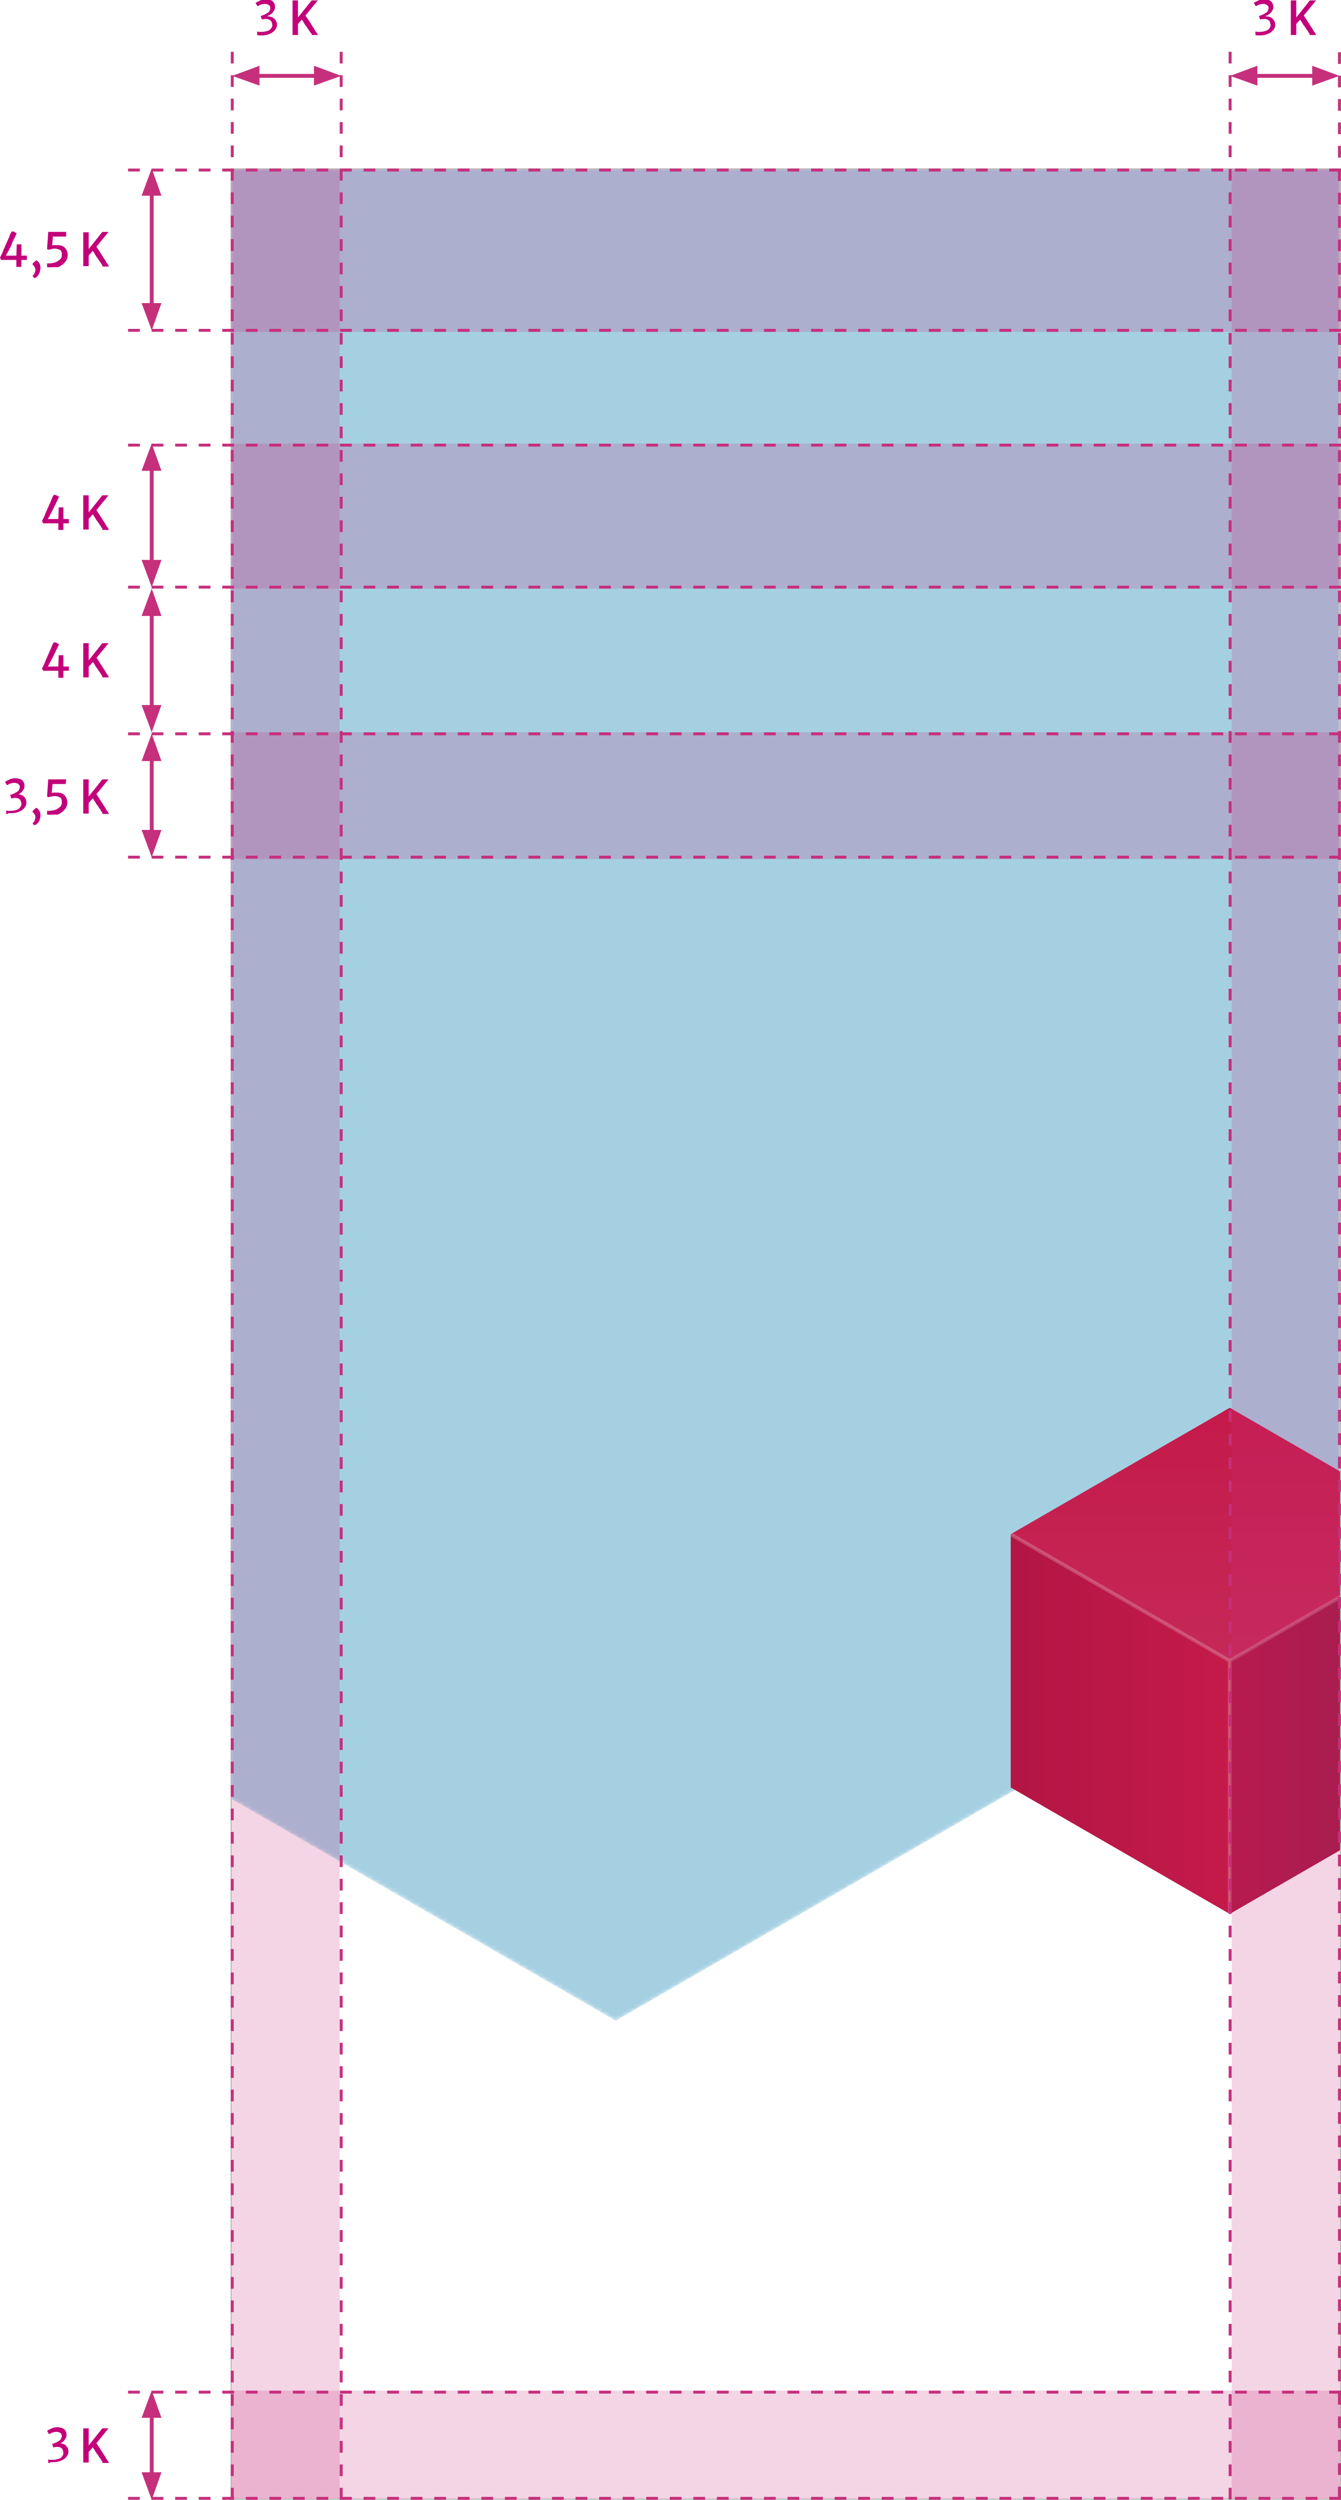 <?xml version="1.0" encoding="UTF-8"?>
<svg xmlns="http://www.w3.org/2000/svg" xmlns:xlink="http://www.w3.org/1999/xlink" version="1.1" id="Warstwa_1" x="0px" y="0px" viewBox="0 0 344.7 642.5" style="enable-background:new 0 0 344.7 642.5;" xml:space="preserve">
<style type="text/css">
	.st0{fill:#B31644;}
	.st1{fill:#233C56;}
	.st2{clip-path:url(#SVGID_00000040544523888412110800000011443068849417911943_);fill:#233C56;}
	.st3{fill:#233B56;}
	.st4{clip-path:url(#SVGID_00000159443337959649079650000013443604378034544822_);fill:#233C56;}
	
		.st5{clip-path:url(#SVGID_00000129898216085359642150000014118550706575198859_);fill:url(#SVGID_00000150100656516018283290000008883590615264806296_);}
	.st6{clip-path:url(#SVGID_00000174565438347320528540000007835258143163073683_);fill:#233C56;}
	.st7{filter:url(#Adobe_OpacityMaskFilter);}
	
		.st8{clip-path:url(#SVGID_00000046297860681958504140000008203236183586955922_);fill:url(#SVGID_00000035511061468200792750000010198143887146620298_);}
	
		.st9{clip-path:url(#SVGID_00000046297860681958504140000008203236183586955922_);mask:url(#SVGID_00000075867012288453645490000005954417275604685707_);fill:url(#SVGID_00000027584741043333673260000014589340814421483448_);}
	
		.st10{clip-path:url(#SVGID_00000003792876850941567420000009611497199027069621_);fill:url(#SVGID_00000072981855473893844400000004272003761352089999_);}
	
		.st11{clip-path:url(#SVGID_00000098209912390266760640000012313120012920177836_);fill:url(#SVGID_00000142890164693429999020000013638095958603948467_);}
	
		.st12{clip-path:url(#SVGID_00000053523443613351419150000016865148334351202203_);fill:url(#SVGID_00000111191995586315272420000012790095256258053274_);}
	.st13{opacity:0.2;clip-path:url(#SVGID_00000053509487201175391590000015046560900056236675_);}
	.st14{clip-path:url(#SVGID_00000092434063138014584160000004353620133182302130_);fill:#FFFFFF;}
	.st15{opacity:0.2;clip-path:url(#SVGID_00000018926373000107586920000018403815862203491738_);}
	.st16{clip-path:url(#SVGID_00000000920914948465362030000014389453619217706660_);fill:#C62F7D;}
	.st17{clip-path:url(#SVGID_00000160168636872168865630000007831552073945996951_);fill:#C62F7D;}
	.st18{clip-path:url(#SVGID_00000103252736235213467660000015697994915294440086_);fill:#C62F7D;}
	.st19{clip-path:url(#SVGID_00000159445642143286155220000010884509719483093667_);fill:#C62F7D;}
	.st20{clip-path:url(#SVGID_00000118390653631208401660000000569140618888583331_);fill:#C62F7D;}
	.st21{clip-path:url(#SVGID_00000154410747513100851940000001863707914235116711_);fill:#C62F7D;}
	.st22{fill:none;stroke:#B3B3B2;stroke-width:0.25;}
	.st23{fill:#C3007A;}
	.st24{fill:none;stroke:#C62F7C;stroke-width:0.75;stroke-miterlimit:10;stroke-dasharray:3.01,3.01;}
	.st25{fill:none;stroke:#C62F7C;stroke-width:0.75;stroke-miterlimit:10;stroke-dasharray:3.008,3.008;}
	.st26{fill:none;stroke:#C62F7C;stroke-miterlimit:10;}
	.st27{fill:#C62F7C;}
	.st28{fill:none;stroke:#C62F7C;stroke-width:0.75;stroke-miterlimit:10;stroke-dasharray:3.027,3.027;}
</style>
<g>
	<rect x="307.3" y="104.7" class="st0" width="9.3" height="9.3"></rect>
	<polygon class="st1" points="149,86.1 156.6,86.1 162.7,105.6 162.8,105.6 168.4,86.1 176,86.1 182,105.6 182.2,105.6 188,86.1    195,86.1 185.5,114 178.6,114 172,94.9 171.9,94.9 166,114 158.8,114  "></polygon>
	<g>
		<defs>
			<rect id="SVGID_1_" x="59.4" y="43.4" width="285.2" height="598.9"></rect>
		</defs>
		<clipPath id="SVGID_00000179637782121975562270000018329768380861835151_">
			<use xlink:href="#SVGID_1_" style="overflow:visible;"></use>
		</clipPath>
		<path style="clip-path:url(#SVGID_00000179637782121975562270000018329768380861835151_);fill:#233C56;" d="M213,106.8    c-1.1,1.5-2.9,2.5-5.1,2.5c-2.6,0-4.6-1-4.6-3.4c0-4.3,4.8-4.4,8.1-4.4h3.2C214.5,103.6,214.2,105.2,213,106.8 M209.7,85.3    c-3.1,0-7.7,1-9.7,1.9v4.9c1.9-0.6,5.8-1.6,8.9-1.6c4.2,0,6.3,1.6,6.3,6.5h-4c-3.1,0-6.6,0.3-9.4,1.6c-2.8,1.3-4.8,3.5-4.8,7.6    c0,5.3,4.8,8.3,9.8,8.3c3.3,0,6.9-1.8,8.6-4.8h0.1l-0.1,4.2h6.3V97.1C221.7,88.9,218.2,85.3,209.7,85.3"></path>
		<path style="clip-path:url(#SVGID_00000179637782121975562270000018329768380861835151_);fill:#233C56;" d="M293,106.8    c-1.1,1.5-2.9,2.5-5.1,2.5c-2.6,0-4.6-1-4.6-3.4c0-4.3,4.8-4.4,8.1-4.4h3.2C294.5,103.6,294.2,105.2,293,106.8 M289.1,85.3    c-3,0-7.7,1-9.7,1.9v4.9c1.9-0.6,5.8-1.6,8.9-1.6c4.2,0,6.3,1.6,6.3,6.5h-4c-3.1,0-6.6,0.3-9.4,1.6c-2.8,1.3-4.8,3.5-4.8,7.6    c0,5.3,4.8,8.3,9.8,8.3c3.3,0,6.9-1.8,8.6-4.8h0.1l-0.1,4.2h6.3v-13.3v-3.6C301.1,88.9,297.6,85.3,289.1,85.3"></path>
		<path style="clip-path:url(#SVGID_00000179637782121975562270000018329768380861835151_);fill:#233C56;" d="M270.4,91.8v-5.7    h-20.5v5.7h5.4v13.8c0,5.6,2.8,8.8,8.5,8.8c2.2,0,4.9-0.4,7.3-1.3l-0.1-5.1c-1,0.4-3,0.8-5.2,0.8c-3.4,0-3.3-2.2-3.3-4.8V91.8    H270.4z"></path>
		<path style="clip-path:url(#SVGID_00000179637782121975562270000018329768380861835151_);fill:#233C56;" d="M246.1,85.6    c-0.5-0.1-1.1-0.2-1.7-0.2c-3.7,0-6.8,1.9-8.3,5.1h-0.1v-4.4h-7V114h7V99c0-1.5,0.9-7,7.5-7c0.8,0,1.7,0.1,2.5,0.3V85.6z"></path>
	</g>
	<g>
		<path class="st3" d="M88.4,240.9v-18.4l1.8,0c0.4,0,0.8,0,1.2,0c0.4,0,0.9-0.1,1.4-0.1c0.5,0,1,0,1.6,0c1.6,0,2.8,0.2,3.8,0.6    c1,0.4,1.7,0.9,2.1,1.6c0.4,0.7,0.7,1.5,0.7,2.4c0,0.6-0.1,1.2-0.3,1.8c-0.2,0.6-0.5,1.1-0.9,1.5c-0.4,0.4-0.9,0.7-1.5,0.9    c0.7,0.1,1.4,0.3,1.9,0.7c0.6,0.4,1,0.9,1.4,1.5c0.3,0.6,0.5,1.3,0.5,2.1c0,1.1-0.2,2.1-0.7,3c-0.4,0.9-1.2,1.5-2.3,2    c-1.1,0.5-2.6,0.7-4.5,0.7c-0.8,0-1.6,0-2.4-0.1c-0.8,0-1.5-0.1-2-0.1H88.4z M92.2,230.1c0.1,0,0.3,0,0.5,0.1c0.2,0,0.4,0,0.6,0    s0.4,0,0.6,0s0.4,0,0.5,0c0.9,0,1.6-0.2,2.1-0.7c0.5-0.5,0.8-1.2,0.8-2.2c0-0.8-0.3-1.4-0.9-1.8c-0.6-0.4-1.4-0.5-2.5-0.5    c-0.1,0-0.3,0-0.6,0c-0.3,0-0.5,0-0.8,0c-0.2,0-0.4,0.1-0.5,0.1V230.1z M92.2,238.1c0.1,0.1,0.3,0.1,0.6,0.2c0.3,0,0.6,0.1,1,0.1    c0.3,0,0.6,0,0.9,0c1.2,0,2-0.2,2.6-0.7c0.6-0.4,0.9-1.2,0.9-2.3c0-0.9-0.3-1.6-0.9-2.1c-0.6-0.5-1.5-0.7-2.7-0.7    c-0.2,0-0.4,0-0.6,0s-0.5,0-0.7,0c-0.2,0-0.5,0-0.7,0c-0.2,0-0.3,0-0.5,0V238.1z"></path>
		<path class="st3" d="M108.5,241c-0.9,0-1.6-0.2-2.3-0.5c-0.7-0.4-1.2-0.8-1.5-1.5c-0.4-0.6-0.5-1.4-0.5-2.2c0-0.8,0.2-1.6,0.7-2.2    c0.5-0.6,1.1-1.1,1.8-1.4c0.5-0.2,1.1-0.4,1.7-0.5c0.6-0.1,1.3-0.2,1.9-0.3c0.6,0,1.2-0.1,1.8-0.1l0.6,0.8l-0.6,1.2    c-0.3,0-0.6,0-1,0.1s-0.7,0.1-1.1,0.2c-0.3,0.1-0.6,0.2-0.8,0.3c-0.3,0.1-0.6,0.3-0.8,0.6c-0.2,0.2-0.4,0.6-0.4,1.1    c0,0.7,0.2,1.2,0.5,1.5c0.4,0.3,0.8,0.5,1.4,0.5c0.3,0,0.6,0,0.9-0.1c0.3-0.1,0.6-0.2,0.8-0.3s0.4-0.2,0.5-0.3l0.6,0.8l-0.5,1.1    c-0.4,0.3-0.9,0.6-1.5,0.9C110.1,240.9,109.4,241,108.5,241z M115.8,240.9h-3.5v-2.1h-0.2v-7.4c0-0.7-0.2-1.2-0.5-1.4    c-0.4-0.2-0.9-0.3-1.6-0.3c-0.5,0-1,0-1.6,0.1s-1.1,0.2-1.6,0.4c-0.5,0.1-0.9,0.3-1.2,0.5l-0.8-2.4c0.3-0.2,0.7-0.4,1.3-0.6    s1.3-0.4,2-0.6c0.8-0.2,1.5-0.3,2.3-0.3c1.3,0,2.3,0.1,3.1,0.4s1.4,0.8,1.8,1.5c0.4,0.7,0.6,1.7,0.6,2.9V240.9z"></path>
		<path class="st3" d="M119.3,240.9v-13.8h3.2l0.2,2.2l0.3,0.7v11H119.3z M122.8,231.9l-0.2-2.6c0.1-0.4,0.4-0.8,0.8-1.1    c0.4-0.4,0.9-0.7,1.4-0.9c0.5-0.2,1.1-0.3,1.7-0.3c0.2,0,0.5,0,0.7,0c0.2,0,0.4,0.1,0.5,0.1v3.7c-0.1-0.1-0.3-0.1-0.5-0.2    c-0.2-0.1-0.6-0.1-1.1-0.1c-0.6,0-1.1,0.1-1.5,0.3s-0.8,0.4-1.1,0.6S122.9,231.7,122.8,231.9z"></path>
		<path class="st3" d="M134.2,241c-1,0-1.8-0.2-2.7-0.7c-0.8-0.5-1.5-1.2-2-2.2c-0.5-1-0.7-2.2-0.7-3.7c0-1.5,0.3-2.9,0.9-4    c0.6-1.1,1.4-2,2.4-2.6c1-0.6,2.2-0.9,3.6-0.9c0.8,0,1.5,0.1,2.1,0.3s0.9,0.3,1,0.5l-0.9,2.4c-0.2-0.2-0.5-0.3-0.9-0.4    c-0.4-0.1-0.8-0.1-1.3-0.1c-0.6,0-1.1,0.2-1.6,0.5c-0.5,0.3-0.8,0.9-1.1,1.5c-0.3,0.7-0.4,1.5-0.4,2.6c0,1.4,0.2,2.5,0.7,3.1    c0.5,0.6,1.1,0.9,2,0.9c0.5,0,1-0.1,1.5-0.3c0.5-0.2,0.8-0.4,1.1-0.6l0.5,1.9c-0.2,0.2-0.5,0.5-0.8,0.7c-0.3,0.3-0.8,0.5-1.4,0.8    S135,241,134.2,241z M138.2,240.9v-1.7l-0.3-0.2v-9.3l0.1-0.1l-0.1-3.5v-5.3h3.7v20.1H138.2z"></path>
		<path class="st3" d="M144.6,240.9l-0.5-1l6-9.1l0.7-1.1h-5.8l0-2.6h10.3l0.4,1.2l-5.9,8.9l-0.7,1.1h6.3v2.7H144.6z"></path>
		<path class="st3" d="M163.3,241c-1.2,0-2.2-0.2-3-0.6s-1.5-0.9-2-1.6c-0.5-0.7-0.9-1.5-1.1-2.4c-0.2-0.9-0.3-1.8-0.3-2.8    c0-1.5,0.3-2.7,0.9-3.7c0.6-1,1.4-1.8,2.4-2.3c1-0.5,2.1-0.8,3.4-0.8c1.6,0,2.9,0.3,3.8,1c1,0.7,1.6,1.6,2,2.7    c0.4,1.1,0.6,2.3,0.6,3.6c0,1.5-0.3,2.7-0.9,3.7c-0.6,1-1.4,1.8-2.4,2.3C165.8,240.8,164.6,241,163.3,241z M163.4,238.4    c1,0,1.7-0.4,2.1-1.1c0.4-0.7,0.7-1.8,0.7-3.2c0-0.8-0.1-1.6-0.3-2.3s-0.5-1.2-0.9-1.6c-0.4-0.4-0.9-0.6-1.6-0.6    c-1,0-1.7,0.4-2.1,1.1c-0.4,0.7-0.7,1.8-0.7,3.2c0,0.8,0.1,1.6,0.3,2.3c0.2,0.7,0.5,1.3,0.9,1.7    C162.2,238.2,162.8,238.4,163.4,238.4z"></path>
	</g>
	<g>
		<path class="st3" d="M92.7,270.7c-1,0-1.8-0.2-2.7-0.7c-0.8-0.5-1.5-1.2-2-2.2c-0.5-1-0.7-2.2-0.7-3.7c0-1.5,0.3-2.9,0.9-4    c0.6-1.1,1.4-2,2.4-2.6c1-0.6,2.2-0.9,3.6-0.9c0.8,0,1.5,0.1,2.1,0.3s0.9,0.3,1,0.5l-0.9,2.4c-0.2-0.2-0.5-0.3-0.9-0.4    c-0.4-0.1-0.8-0.1-1.3-0.1c-0.6,0-1.1,0.2-1.6,0.5c-0.5,0.3-0.8,0.9-1.1,1.5c-0.3,0.7-0.4,1.5-0.4,2.6c0,1.4,0.2,2.5,0.7,3.1    c0.5,0.6,1.1,0.9,2,0.9c0.5,0,1-0.1,1.5-0.3c0.5-0.2,0.8-0.4,1.1-0.6l0.5,1.9c-0.2,0.2-0.5,0.5-0.8,0.7c-0.3,0.3-0.8,0.5-1.4,0.8    S93.5,270.7,92.7,270.7z M96.7,270.5v-1.7l-0.3-0.2v-9.3l0.1-0.1l-0.1-3.5v-5.3h3.7v20.1H96.7z"></path>
		<path class="st3" d="M102.6,262v-2.4l7.6-3v2.5L102.6,262z M104.2,270.5v-20.1h3.7v20.1H104.2z"></path>
		<path class="st3" d="M116.9,270.7c-0.9,0-1.7-0.1-2.3-0.4c-0.6-0.3-1-0.7-1.3-1.2c-0.3-0.5-0.5-1.2-0.6-1.9    c-0.1-0.7-0.2-1.5-0.2-2.4v-8.1h3.7v8.1c0,0.9,0.1,1.5,0.2,1.9c0.1,0.4,0.4,0.7,0.7,0.9s0.7,0.2,1.2,0.2c0.3,0,0.6,0,0.9-0.1    c0.3-0.1,0.6-0.2,0.9-0.3c0.3-0.1,0.5-0.2,0.6-0.3v-10.4h3.7v14H122c-0.3,0-0.6,0-0.7-0.1c-0.2-0.1-0.3-0.3-0.3-0.7V269l0.1,0.4    c-0.3,0.3-0.7,0.5-1.2,0.7c-0.5,0.2-1,0.4-1.5,0.5C117.8,270.7,117.3,270.7,116.9,270.7z"></path>
		<path class="st3" d="M133.6,276.8c-2.1,0-3.7-0.4-4.8-1.1c-1-0.7-1.6-1.7-1.6-3c0-0.5,0.1-0.9,0.3-1.3c0.2-0.4,0.5-0.7,0.9-1    s0.8-0.5,1.3-0.6l2.1,0.2c-0.1,0.1-0.3,0.3-0.5,0.4s-0.3,0.4-0.5,0.7c-0.1,0.3-0.2,0.6-0.2,1c0,0.5,0.1,0.9,0.3,1.3    s0.5,0.7,0.9,0.9c0.4,0.2,1,0.3,1.8,0.3c0.6,0,1.2-0.1,1.7-0.2c0.5-0.1,0.9-0.4,1.2-0.7s0.5-0.7,0.5-1.2c0-0.4-0.1-0.8-0.2-1.1    c-0.1-0.3-0.4-0.6-0.8-0.7c-0.4-0.2-1-0.3-1.8-0.3h-2.3c-0.3,0-0.6,0-0.8-0.1c-0.2,0-0.5-0.1-0.7-0.1c-0.2,0-0.3-0.1-0.3-0.1    c-0.1,0-0.2-0.1-0.3-0.1c-0.6-0.2-1-0.4-1.3-0.8c-0.3-0.3-0.4-0.7-0.4-1.2c0-0.3,0.1-0.7,0.2-1c0.1-0.4,0.4-0.7,0.7-1    c0.3-0.3,0.7-0.6,1.3-0.8l2.1,0.4c-0.3,0.1-0.6,0.3-0.8,0.6c-0.2,0.3-0.3,0.5-0.3,0.8c0,0.4,0.1,0.7,0.4,0.8s0.7,0.2,1.3,0.2h2.4    c1,0,1.9,0.1,2.6,0.3s1.2,0.5,1.6,0.8c0.4,0.4,0.7,0.8,0.8,1.2c0.2,0.4,0.2,0.9,0.2,1.4c0,0.8-0.2,1.6-0.6,2.2s-0.9,1.2-1.6,1.6    c-0.7,0.4-1.4,0.7-2.3,1S134.5,276.8,133.6,276.8z M133.4,265.9c-1.1,0-2.1-0.2-3-0.5c-0.9-0.4-1.5-0.9-2-1.6    c-0.5-0.7-0.7-1.5-0.7-2.5c0-1,0.2-1.9,0.7-2.6c0.5-0.7,1.2-1.2,2-1.6c0.9-0.4,1.9-0.5,3-0.5c1.2,0,2.2,0.2,3.1,0.5    c0.9,0.3,1.6,0.9,2.1,1.6c0.5,0.7,0.7,1.5,0.7,2.6c0,1-0.2,1.9-0.7,2.6c-0.5,0.7-1.1,1.2-2,1.6    C135.7,265.7,134.7,265.9,133.4,265.9z M133.4,263.8c0.7,0,1.3-0.2,1.7-0.5s0.7-1,0.7-2c0-0.8-0.2-1.4-0.6-1.8s-1-0.6-1.7-0.6    c-0.5,0-0.9,0.1-1.2,0.2c-0.3,0.1-0.6,0.4-0.8,0.7c-0.2,0.3-0.3,0.8-0.3,1.5c0,0.7,0.2,1.3,0.5,1.8S132.6,263.8,133.4,263.8z     M137.7,259.4l-0.6-1.6c0.2-0.2,0.5-0.5,1-0.7c0.5-0.3,1.1-0.4,1.7-0.4h1.6v2.7H137.7z"></path>
		<path class="st3" d="M145.4,254.8c-0.6,0-1.1-0.2-1.5-0.6c-0.4-0.4-0.6-0.9-0.6-1.5c0-0.4,0.1-0.8,0.3-1.1    c0.2-0.3,0.5-0.6,0.9-0.8s0.7-0.3,1.2-0.3c0.7,0,1.2,0.2,1.6,0.6c0.4,0.4,0.6,0.9,0.6,1.5c0,0.6-0.2,1.2-0.7,1.6    C146.6,254.6,146,254.8,145.4,254.8z M143.7,270.5v-13.8h3.7v13.8H143.7z"></path>
		<path class="st3" d="M157,270.7c-2.1,0-3.7-0.6-4.8-1.9c-1.1-1.3-1.7-3-1.7-5.2c0-1.3,0.3-2.5,0.8-3.6c0.5-1.1,1.2-1.9,2.2-2.5    s2.1-0.9,3.5-0.9c0.7,0,1.4,0.1,2,0.3s1.2,0.5,1.7,0.9c0.5,0.4,0.9,1,1.2,1.7s0.5,1.5,0.5,2.6c0,0.5,0,1,0,1.4    c0,0.4-0.1,0.8-0.1,1.1h-9.8l0.2-2h6.2c0-0.7,0-1.3-0.1-1.8c-0.1-0.5-0.3-0.9-0.6-1.2c-0.3-0.3-0.8-0.4-1.3-0.4    c-0.6,0-1,0.2-1.5,0.5c-0.4,0.3-0.7,0.9-1,1.6c-0.2,0.8-0.3,1.8-0.3,3.1c0,0.9,0.2,1.6,0.5,2.2c0.3,0.5,0.7,0.9,1.3,1.2    c0.5,0.2,1.2,0.4,1.9,0.4c0.4,0,0.8,0,1.3-0.1c0.5-0.1,0.9-0.2,1.3-0.3c0.4-0.1,0.7-0.2,1-0.3l0.6,2.1c-0.3,0.2-0.7,0.5-1.2,0.7    c-0.5,0.2-1.1,0.4-1.8,0.5C158.3,270.7,157.7,270.7,157,270.7z"></path>
		<path class="st3" d="M169.7,270.5v-20.1h3.7v5.4l-0.2,2.8l-0.1-0.3c0.3-0.3,0.7-0.5,1.2-0.8c0.5-0.3,1-0.5,1.6-0.7    c0.6-0.2,1.2-0.3,1.8-0.3c1.5,0,2.6,0.4,3.2,1.2c0.7,0.9,1,2.3,1,4.2v8.5h-3.7v-8.1c0-1.1-0.2-1.8-0.5-2.3    c-0.3-0.4-0.8-0.6-1.6-0.6c-0.3,0-0.8,0.1-1.3,0.2c-0.5,0.2-1,0.4-1.4,0.8v9.9H169.7z"></path>
		<path class="st3" d="M188.7,270.7c-0.9,0-1.6-0.2-2.3-0.5c-0.7-0.4-1.2-0.8-1.5-1.5c-0.4-0.6-0.5-1.4-0.5-2.2    c0-0.8,0.2-1.6,0.7-2.2c0.5-0.6,1.1-1.1,1.8-1.4c0.5-0.2,1.1-0.4,1.7-0.5c0.6-0.1,1.3-0.2,1.9-0.3c0.6,0,1.2-0.1,1.8-0.1l0.6,0.8    l-0.6,1.2c-0.3,0-0.6,0-1,0.1s-0.7,0.1-1.1,0.2c-0.3,0.1-0.6,0.2-0.8,0.3c-0.3,0.1-0.6,0.3-0.8,0.6c-0.2,0.2-0.4,0.6-0.4,1.1    c0,0.7,0.2,1.2,0.5,1.5c0.4,0.3,0.8,0.5,1.4,0.5c0.3,0,0.6,0,0.9-0.1c0.3-0.1,0.6-0.2,0.8-0.3s0.4-0.2,0.5-0.3l0.6,0.8l-0.5,1.1    c-0.4,0.3-0.9,0.6-1.5,0.9C190.3,270.6,189.5,270.7,188.7,270.7z M196,270.5h-3.5v-2.1h-0.2v-7.4c0-0.7-0.2-1.2-0.5-1.4    c-0.4-0.2-0.9-0.3-1.6-0.3c-0.5,0-1,0-1.6,0.1s-1.1,0.2-1.6,0.4c-0.5,0.1-0.9,0.3-1.2,0.5l-0.8-2.4c0.3-0.2,0.7-0.4,1.3-0.6    s1.3-0.4,2-0.6c0.8-0.2,1.5-0.3,2.3-0.3c1.3,0,2.3,0.1,3.1,0.4s1.4,0.8,1.8,1.5c0.4,0.7,0.6,1.7,0.6,2.9V270.5z"></path>
		<path class="st3" d="M198.9,269.7l0.4-2.7c0.1,0.1,0.4,0.2,0.8,0.4c0.4,0.2,0.9,0.3,1.4,0.5s1.1,0.2,1.7,0.2    c0.7,0,1.3-0.1,1.6-0.3c0.3-0.2,0.5-0.5,0.5-0.9c0-0.3-0.1-0.5-0.3-0.8c-0.2-0.2-0.5-0.4-0.9-0.6s-0.8-0.4-1.3-0.6    c-0.9-0.4-1.6-0.7-2.2-1.2c-0.6-0.4-1-0.9-1.3-1.4c-0.3-0.5-0.4-1.2-0.4-1.9c0-0.9,0.3-1.6,0.7-2.1c0.5-0.6,1.1-1,1.9-1.3    c0.8-0.3,1.7-0.4,2.7-0.4c1,0,1.9,0.1,2.6,0.3c0.7,0.2,1.2,0.4,1.4,0.5l-0.4,2.7c-0.2-0.1-0.4-0.3-0.7-0.4s-0.7-0.3-1.1-0.4    c-0.4-0.1-0.8-0.1-1.3-0.1c-0.8,0-1.4,0.1-1.7,0.3c-0.4,0.2-0.5,0.5-0.5,0.8c0,0.5,0.2,0.8,0.5,1c0.4,0.2,0.9,0.5,1.5,0.8    c1,0.4,1.8,0.8,2.5,1.2c0.7,0.4,1.2,0.9,1.5,1.4c0.3,0.5,0.5,1.1,0.5,1.9c0,1.4-0.5,2.4-1.5,3.1c-1,0.7-2.3,1.1-3.9,1.1    c-0.7,0-1.4-0.1-2-0.2s-1.2-0.2-1.7-0.4S199.1,269.8,198.9,269.7z"></path>
		<path class="st3" d="M210.5,262v-2.4l7.6-3v2.5L210.5,262z M212.1,270.5v-20.1h3.7v20.1H212.1z"></path>
		<path class="st3" d="M226.1,270.7c-1.2,0-2.2-0.2-3-0.6s-1.5-0.9-2-1.6c-0.5-0.7-0.9-1.5-1.1-2.4c-0.2-0.9-0.3-1.8-0.3-2.8    c0-1.5,0.3-2.7,0.9-3.7c0.6-1,1.4-1.8,2.4-2.3c1-0.5,2.1-0.8,3.4-0.8c1.6,0,2.9,0.3,3.8,1c1,0.7,1.6,1.6,2,2.7    c0.4,1.1,0.6,2.3,0.6,3.6c0,1.5-0.3,2.7-0.9,3.7c-0.6,1-1.4,1.8-2.4,2.3C228.5,270.5,227.4,270.7,226.1,270.7z M226.2,268.1    c1,0,1.7-0.4,2.1-1.1c0.4-0.7,0.7-1.8,0.7-3.2c0-0.8-0.1-1.6-0.3-2.3s-0.5-1.2-0.9-1.6c-0.4-0.4-0.9-0.6-1.6-0.6    c-1,0-1.7,0.4-2.1,1.1c-0.4,0.7-0.7,1.8-0.7,3.2c0,0.8,0.1,1.6,0.3,2.3c0.2,0.7,0.5,1.3,0.9,1.7    C225,267.9,225.5,268.1,226.2,268.1z"></path>
	</g>
	<g>
		<path class="st3" d="M88,300.2v-13.8h3.2l0.2,2.2l0.3,0.7v11H88z M91.5,291.3l-0.2-2.6c0.1-0.4,0.4-0.8,0.8-1.1    c0.4-0.4,0.9-0.7,1.4-0.9c0.5-0.2,1.1-0.3,1.7-0.3c0.2,0,0.5,0,0.7,0c0.2,0,0.4,0.1,0.5,0.1v3.7c-0.1-0.1-0.3-0.1-0.5-0.2    c-0.2-0.1-0.6-0.1-1.1-0.1c-0.6,0-1.1,0.1-1.5,0.3s-0.8,0.4-1.1,0.6S91.7,291.1,91.5,291.3z"></path>
		<path class="st3" d="M104.3,300.4c-2.1,0-3.7-0.6-4.8-1.9c-1.1-1.3-1.7-3-1.7-5.2c0-1.3,0.3-2.5,0.8-3.6c0.5-1.1,1.2-1.9,2.2-2.5    s2.1-0.9,3.5-0.9c0.7,0,1.4,0.1,2,0.3s1.2,0.5,1.7,0.9c0.5,0.4,0.9,1,1.2,1.7s0.5,1.5,0.5,2.6c0,0.5,0,1,0,1.4    c0,0.4-0.1,0.8-0.1,1.1h-9.8l0.2-2h6.2c0-0.7,0-1.3-0.1-1.8c-0.1-0.5-0.3-0.9-0.6-1.2c-0.3-0.3-0.8-0.4-1.3-0.4    c-0.6,0-1,0.2-1.5,0.5c-0.4,0.3-0.7,0.9-1,1.6c-0.2,0.8-0.3,1.8-0.3,3.1c0,0.9,0.2,1.6,0.5,2.2c0.3,0.5,0.7,0.9,1.3,1.2    c0.5,0.2,1.2,0.4,1.9,0.4c0.4,0,0.8,0,1.3-0.1c0.5-0.1,0.9-0.2,1.3-0.3c0.4-0.1,0.7-0.2,1-0.3l0.6,2.1c-0.3,0.2-0.7,0.5-1.2,0.7    c-0.5,0.2-1.1,0.4-1.8,0.5C105.7,300.4,105,300.4,104.3,300.4z"></path>
		<path class="st3" d="M125.2,286.5l-9,9.8l0.2-0.8l0,2.4v2.5h-3.6v-8.2v-11.9h3.6v8.8l-0.1,4.2l-0.6-0.6l5.3-6.2H125.2z M117.6,294    l2.5-2.6l5.6,8.8h-4.2L117.6,294z"></path>
		<path class="st3" d="M127.4,300.2v-20.1h3.7v20.1H127.4z"></path>
		<path class="st3" d="M138.4,300.4c-0.9,0-1.6-0.2-2.3-0.5c-0.7-0.4-1.2-0.8-1.5-1.5c-0.4-0.6-0.5-1.4-0.5-2.2    c0-0.8,0.2-1.6,0.7-2.2c0.5-0.6,1.1-1.1,1.8-1.4c0.5-0.2,1.1-0.4,1.7-0.5c0.6-0.1,1.3-0.2,1.9-0.3c0.6,0,1.2-0.1,1.8-0.1l0.6,0.8    l-0.6,1.2c-0.3,0-0.6,0-1,0.1s-0.7,0.1-1.1,0.2c-0.3,0.1-0.6,0.2-0.8,0.3c-0.3,0.1-0.6,0.3-0.8,0.6c-0.2,0.2-0.4,0.6-0.4,1.1    c0,0.7,0.2,1.2,0.5,1.5c0.4,0.3,0.8,0.5,1.4,0.5c0.3,0,0.6,0,0.9-0.1c0.3-0.1,0.6-0.2,0.8-0.3s0.4-0.2,0.5-0.3l0.6,0.8l-0.5,1.1    c-0.4,0.3-0.9,0.6-1.5,0.9C140,300.3,139.3,300.4,138.4,300.4z M145.7,300.2h-3.5v-2.1H142v-7.4c0-0.7-0.2-1.2-0.5-1.4    c-0.4-0.2-0.9-0.3-1.6-0.3c-0.5,0-1,0-1.6,0.1s-1.1,0.2-1.6,0.4c-0.5,0.1-0.9,0.3-1.2,0.5l-0.8-2.4c0.3-0.2,0.7-0.4,1.3-0.6    s1.3-0.4,2-0.6c0.8-0.2,1.5-0.3,2.3-0.3c1.3,0,2.3,0.1,3.1,0.4s1.4,0.8,1.8,1.5c0.4,0.7,0.6,1.7,0.6,2.9V300.2z"></path>
		<path class="st3" d="M149.3,300.2v-13.8h3.4l0.1,1.5c0.3-0.2,0.7-0.5,1.2-0.8s1-0.5,1.6-0.6c0.6-0.2,1.1-0.3,1.7-0.3    c0.9,0,1.7,0.1,2.3,0.5s1,0.9,1.3,1.7c0.3,0.8,0.4,1.8,0.4,3.2v8.7h-3.7v-8.1c0-0.7-0.1-1.3-0.2-1.7c-0.1-0.4-0.3-0.7-0.6-0.9    c-0.3-0.2-0.7-0.3-1.2-0.2c-0.4,0-0.8,0.1-1.3,0.3c-0.5,0.2-0.9,0.4-1.4,0.8v9.9H149.3z M161.2,290.4l-0.7-2.3    c0.3-0.2,0.6-0.5,1.1-0.8s1-0.5,1.7-0.7s1.3-0.3,2-0.3c0.9,0,1.7,0.1,2.4,0.5c0.6,0.3,1.1,0.9,1.4,1.7c0.3,0.8,0.5,1.8,0.5,3.2    v8.7h-3.7v-8.1c0-0.7-0.1-1.3-0.2-1.7c-0.1-0.4-0.3-0.7-0.6-0.9c-0.3-0.2-0.7-0.3-1.2-0.2c-0.5,0-0.9,0.1-1.4,0.3    C162,289.9,161.5,290.1,161.2,290.4z"></path>
		<path class="st3" d="M178.7,300.4c-1.2,0-2.2-0.2-3-0.6s-1.5-0.9-2-1.6c-0.5-0.7-0.9-1.5-1.1-2.4c-0.2-0.9-0.3-1.8-0.3-2.8    c0-1.5,0.3-2.7,0.9-3.7c0.6-1,1.4-1.8,2.4-2.3c1-0.5,2.1-0.8,3.4-0.8c1.6,0,2.9,0.3,3.8,1c1,0.7,1.6,1.6,2,2.7    c0.4,1.1,0.6,2.3,0.6,3.6c0,1.5-0.3,2.7-0.9,3.7c-0.6,1-1.4,1.8-2.4,2.3C181.2,300.2,180,300.4,178.7,300.4z M178.8,297.8    c1,0,1.7-0.4,2.1-1.1c0.4-0.7,0.7-1.8,0.7-3.2c0-0.8-0.1-1.6-0.3-2.3s-0.5-1.2-0.9-1.6c-0.4-0.4-0.9-0.6-1.6-0.6    c-1,0-1.7,0.4-2.1,1.1c-0.4,0.7-0.7,1.8-0.7,3.2c0,0.8,0.1,1.6,0.3,2.3c0.2,0.7,0.5,1.3,0.9,1.7    C177.6,297.6,178.2,297.8,178.8,297.8z"></path>
		<path class="st3" d="M190.3,300.4l-4.1-14h3.7l1.6,6.6l1.1,5.2h-0.8l1.1-5.2l1.9-6.6h3.4l1.9,6.6l1.1,5.1h-0.8l1.1-5.1l1.6-6.6    h3.5l-4.2,14H199l-2.1-7.6l-0.8-4.1h0.7l-0.9,4.1l-2.1,7.6H190.3z"></path>
		<path class="st3" d="M214.1,300.4c-2.1,0-3.7-0.6-4.8-1.9c-1.1-1.3-1.7-3-1.7-5.2c0-1.3,0.3-2.5,0.8-3.6c0.5-1.1,1.2-1.9,2.2-2.5    s2.1-0.9,3.5-0.9c0.7,0,1.4,0.1,2,0.3s1.2,0.5,1.7,0.9c0.5,0.4,0.9,1,1.2,1.7s0.5,1.5,0.5,2.6c0,0.5,0,1,0,1.4    c0,0.4-0.1,0.8-0.1,1.1h-9.8l0.2-2h6.2c0-0.7,0-1.3-0.1-1.8c-0.1-0.5-0.3-0.9-0.6-1.2c-0.3-0.3-0.8-0.4-1.3-0.4    c-0.6,0-1,0.2-1.5,0.5c-0.4,0.3-0.7,0.9-1,1.6c-0.2,0.8-0.3,1.8-0.3,3.1c0,0.9,0.2,1.6,0.5,2.2c0.3,0.5,0.7,0.9,1.3,1.2    c0.5,0.2,1.2,0.4,1.9,0.4c0.4,0,0.8,0,1.3-0.1c0.5-0.1,0.9-0.2,1.3-0.3c0.4-0.1,0.7-0.2,1-0.3l0.6,2.1c-0.3,0.2-0.7,0.5-1.2,0.7    c-0.5,0.2-1.1,0.4-1.8,0.5C215.4,300.4,214.8,300.4,214.1,300.4z"></path>
	</g>
	<g>
		<defs>
			<rect id="SVGID_00000169530594688704511480000006308262847081749379_" x="59.4" y="43.4" width="285.2" height="598.9"></rect>
		</defs>
		<clipPath id="SVGID_00000130639251042104097930000014944211579823531906_">
			<use xlink:href="#SVGID_00000169530594688704511480000006308262847081749379_" style="overflow:visible;"></use>
		</clipPath>
		<path style="clip-path:url(#SVGID_00000130639251042104097930000014944211579823531906_);fill:#233C56;" d="M245.7,159.3l0-1    c0.1,0,0.1,0.1,0.2,0.1c0.3,0.1,0.7,0.2,1.2,0.2c0.7,0,1.3-0.2,1.9-0.5s0.9-0.8,1.2-1.4c0.3-0.6,0.4-1.2,0.4-2    c0-0.8-0.1-1.5-0.4-2c-0.3-0.5-0.6-0.9-1-1.1s-0.9-0.4-1.4-0.4c-0.4,0-0.8,0.1-1.1,0.2c-0.3,0.1-0.6,0.3-0.7,0.4    c-0.2,0.1-0.3,0.2-0.4,0.3v-0.8h-0.9v10.3h1V159.3z M246.4,152.3c0.3-0.2,0.7-0.2,1.1-0.2c0.6,0,1.1,0.2,1.5,0.7    c0.4,0.5,0.5,1.1,0.5,2.1c0,0.6-0.1,1.2-0.3,1.6c-0.2,0.4-0.5,0.8-0.9,1c-0.4,0.2-0.8,0.4-1.2,0.4c-0.4,0-0.7,0-0.9-0.1    c-0.2-0.1-0.4-0.2-0.5-0.3v-4.6C245.9,152.7,246.1,152.5,246.4,152.3"></path>
		<path style="clip-path:url(#SVGID_00000130639251042104097930000014944211579823531906_);fill:#233C56;" d="M255.3,152.2    c0.3,0,0.5,0,0.6,0.1c0.1,0,0.2,0.1,0.3,0.1v-1c-0.1,0-0.2,0-0.3-0.1c-0.1,0-0.2,0-0.4,0c-0.3,0-0.6,0.1-1,0.2    c-0.3,0.1-0.6,0.3-0.8,0.5c-0.2,0.1-0.3,0.3-0.4,0.4l-0.1-1h-0.9v7.1h1V153c0.1-0.1,0.2-0.2,0.4-0.3c0.2-0.1,0.4-0.3,0.7-0.4    C254.7,152.2,255,152.2,255.3,152.2"></path>
		<path style="clip-path:url(#SVGID_00000130639251042104097930000014944211579823531906_);fill:#233C56;" d="M257.6,157.4    c0.2,0.4,0.6,0.6,1,0.8c0.4,0.2,0.9,0.3,1.4,0.3c0.6,0,1.2-0.1,1.6-0.4c0.5-0.3,0.9-0.7,1.1-1.2c0.3-0.5,0.4-1.2,0.4-1.9    c0-0.7-0.1-1.3-0.3-1.9c-0.2-0.6-0.5-1-1-1.4c-0.5-0.3-1.1-0.5-1.8-0.5c-0.6,0-1.1,0.1-1.6,0.4c-0.5,0.3-0.9,0.7-1.2,1.2    s-0.4,1.2-0.5,1.9c0,0.5,0,1,0.2,1.4C257.2,156.7,257.3,157.1,257.6,157.4 M258.5,152.7c0.4-0.5,0.9-0.7,1.6-0.7    c0.5,0,0.9,0.1,1.2,0.4c0.3,0.3,0.5,0.6,0.7,1.1c0.1,0.4,0.2,0.9,0.2,1.5c0,0.9-0.2,1.6-0.6,2.1c-0.4,0.5-0.9,0.8-1.6,0.8    c-0.5,0-0.9-0.2-1.2-0.4c-0.3-0.3-0.5-0.6-0.7-1.1c-0.1-0.5-0.2-1-0.2-1.5C258,153.9,258.1,153.2,258.5,152.7"></path>
		<path style="clip-path:url(#SVGID_00000130639251042104097930000014944211579823531906_);fill:#233C56;" d="M267.2,161.7    c0.5,0,0.9-0.1,1.3-0.2c0.4-0.1,0.8-0.3,1.1-0.5c0.3-0.2,0.6-0.4,0.7-0.7c0.2-0.3,0.3-0.6,0.3-0.9c0-0.2,0-0.4-0.1-0.7    s-0.2-0.4-0.4-0.6c-0.2-0.2-0.4-0.3-0.7-0.4c-0.3-0.1-0.7-0.1-1.2-0.1h-1.5c-0.4,0-0.6-0.1-0.8-0.2c-0.2-0.1-0.2-0.3-0.2-0.6    c0-0.2,0.1-0.4,0.3-0.6c0.1-0.1,0.2-0.2,0.3-0.3c0.3,0.1,0.6,0.1,0.9,0.1c0.5,0,1-0.1,1.4-0.3c0.4-0.2,0.8-0.5,1-0.8    s0.4-0.8,0.4-1.4c0-0.5-0.1-1-0.4-1.3c0,0,0,0-0.1-0.1h1.4v-0.8h-0.6c-0.3,0-0.6,0-0.9,0.1c-0.2,0.1-0.3,0.1-0.4,0.2    c-0.1-0.1-0.2-0.1-0.4-0.2c-0.4-0.2-0.9-0.2-1.4-0.2c-0.5,0-1,0.1-1.4,0.3c-0.4,0.2-0.7,0.4-1,0.8c-0.2,0.4-0.4,0.8-0.4,1.4    c0,0.5,0.1,0.9,0.4,1.2c0.2,0.3,0.5,0.5,0.8,0.7c-0.2,0.1-0.3,0.2-0.5,0.4c-0.2,0.2-0.3,0.3-0.4,0.5c-0.1,0.2-0.1,0.3-0.1,0.5    c0,0.2,0,0.5,0.1,0.7c0.1,0.2,0.2,0.3,0.4,0.4c-0.1,0.1-0.2,0.1-0.3,0.2c-0.2,0.1-0.3,0.3-0.5,0.5c-0.1,0.2-0.2,0.5-0.2,0.7    c0,0.7,0.3,1.2,0.8,1.5C265.6,161.5,266.3,161.7,267.2,161.7 M265.8,152.7c0.2-0.2,0.4-0.4,0.7-0.5s0.6-0.2,0.9-0.2    c0.5,0,0.9,0.1,1.2,0.4c0.3,0.3,0.4,0.7,0.4,1.3c0,0.6-0.2,1.1-0.5,1.3c-0.3,0.3-0.8,0.4-1.3,0.4c-0.6,0-1-0.2-1.3-0.5    c-0.3-0.3-0.4-0.7-0.4-1.2C265.5,153.3,265.6,152.9,265.8,152.7 M266.8,158.5h1c0.5,0,0.8,0,1.1,0.1c0.3,0.1,0.5,0.2,0.6,0.4    c0.1,0.2,0.2,0.4,0.2,0.7c0,0.3-0.1,0.6-0.3,0.8c-0.2,0.2-0.5,0.3-0.9,0.4c-0.4,0.1-0.8,0.1-1.2,0.1c-0.5,0-0.8,0-1.1-0.1    c-0.3-0.1-0.5-0.3-0.7-0.5c-0.1-0.2-0.2-0.5-0.2-0.8c0-0.2,0-0.5,0.1-0.6c0.1-0.2,0.2-0.3,0.3-0.4c0,0,0.1-0.1,0.1-0.1    c0.1,0,0.2,0,0.3,0C266.4,158.5,266.6,158.5,266.8,158.5"></path>
		<path style="clip-path:url(#SVGID_00000130639251042104097930000014944211579823531906_);fill:#233C56;" d="M273.4,153    c0.1-0.1,0.2-0.2,0.4-0.3c0.2-0.1,0.4-0.3,0.7-0.4c0.3-0.1,0.5-0.1,0.8-0.1c0.3,0,0.5,0,0.6,0.1s0.2,0.1,0.3,0.1v-1    c-0.1,0-0.2,0-0.3-0.1c-0.1,0-0.2,0-0.4,0c-0.3,0-0.6,0.1-1,0.2c-0.3,0.1-0.6,0.3-0.8,0.5c-0.2,0.1-0.3,0.3-0.4,0.4l-0.1-1h-0.9    v7.1h1V153z"></path>
		<path style="clip-path:url(#SVGID_00000130639251042104097930000014944211579823531906_);fill:#233C56;" d="M280.2,154.3    c-0.3,0-0.7,0.1-1,0.1c-0.3,0.1-0.6,0.1-0.9,0.3c-0.5,0.2-0.9,0.4-1.1,0.8c-0.3,0.3-0.4,0.7-0.4,1.2c0,0.4,0.1,0.8,0.3,1.1    c0.2,0.3,0.4,0.5,0.8,0.7c0.3,0.2,0.7,0.2,1.1,0.2c0.5,0,1-0.1,1.3-0.3c0.4-0.2,0.7-0.3,0.9-0.5v0.7h1v-4.9c0-0.6-0.1-1.1-0.3-1.4    c-0.2-0.3-0.5-0.6-0.8-0.7c-0.4-0.1-0.8-0.2-1.3-0.2c-0.4,0-0.8,0-1.1,0.1c-0.4,0.1-0.7,0.2-0.9,0.3c-0.3,0.1-0.4,0.2-0.5,0.3    l0.3,0.7c0.1-0.1,0.3-0.2,0.5-0.3c0.2-0.1,0.5-0.2,0.7-0.2c0.3-0.1,0.5-0.1,0.8-0.1c0.6,0,1,0.1,1.2,0.3c0.3,0.2,0.4,0.5,0.4,1.1    v0.7C280.8,154.2,280.5,154.2,280.2,154.3 M280.1,157.7c-0.3,0.1-0.5,0.1-0.8,0.1c-0.5,0-0.9-0.1-1.1-0.4    c-0.2-0.2-0.3-0.5-0.3-0.9c0-0.3,0.1-0.6,0.3-0.8c0.2-0.2,0.5-0.4,0.8-0.5c0.2-0.1,0.4-0.1,0.7-0.2c0.3,0,0.6-0.1,0.8-0.1    c0.3,0,0.5,0,0.7,0v2.3c-0.1,0.1-0.2,0.1-0.3,0.2C280.5,157.5,280.3,157.6,280.1,157.7"></path>
		<path style="clip-path:url(#SVGID_00000130639251042104097930000014944211579823531906_);fill:#233C56;" d="M293.3,158.5h1v-4.4    c0-0.7-0.1-1.3-0.2-1.7c-0.1-0.4-0.4-0.7-0.7-0.9c-0.3-0.2-0.7-0.3-1.2-0.3c-0.4,0-0.7,0.1-1,0.2c-0.3,0.1-0.7,0.2-0.9,0.4    c-0.2,0.1-0.4,0.3-0.6,0.4c-0.1-0.3-0.3-0.6-0.6-0.7c-0.3-0.2-0.7-0.2-1.2-0.2c-0.3,0-0.7,0.1-1,0.2c-0.3,0.1-0.6,0.2-0.9,0.4    c-0.3,0.2-0.5,0.3-0.7,0.4v-0.9h-0.9v7.1h1V153c0.3-0.2,0.6-0.4,1-0.6c0.4-0.2,0.8-0.3,1.1-0.3c0.4,0,0.7,0,0.9,0.2    c0.2,0.1,0.3,0.4,0.4,0.7c0.1,0.3,0.1,0.7,0.1,1.2v4.3h1v-4.4c0-0.5,0-0.8-0.1-1.2c0.3-0.2,0.6-0.4,0.9-0.5    c0.4-0.2,0.7-0.2,1.1-0.3c0.4,0,0.7,0.1,0.9,0.2c0.2,0.2,0.3,0.4,0.4,0.7c0.1,0.3,0.1,0.7,0.1,1.1V158.5z"></path>
		<path style="clip-path:url(#SVGID_00000130639251042104097930000014944211579823531906_);fill:#233C56;" d="M245.6,173    c0.4,0.2,0.9,0.4,1.4,0.4c0.4,0,0.8-0.1,1.1-0.2c0.3-0.1,0.6-0.3,0.8-0.4c0.1-0.1,0.2-0.2,0.3-0.3v0.8h1v-10.4h-1v3l0,0.4    c-0.1,0-0.1-0.1-0.2-0.1c-0.3-0.1-0.7-0.2-1.2-0.2c-0.7,0-1.3,0.2-1.9,0.5c-0.5,0.3-0.9,0.8-1.2,1.4c-0.3,0.6-0.4,1.3-0.4,2    c0,0.8,0.1,1.5,0.4,2C244.8,172.4,245.2,172.8,245.6,173 M245.5,168.2c0.2-0.4,0.5-0.8,0.9-1c0.4-0.2,0.8-0.4,1.2-0.4    c0.4,0,0.7,0,1,0.1c0.2,0.1,0.4,0.1,0.5,0.2v4.7c-0.2,0.1-0.4,0.3-0.7,0.5c-0.3,0.2-0.7,0.3-1.1,0.3c-0.6,0-1.1-0.2-1.5-0.7    c-0.4-0.5-0.5-1.1-0.5-2.1C245.2,169.2,245.3,168.6,245.5,168.2"></path>
		
			<rect x="252.4" y="162.9" style="clip-path:url(#SVGID_00000130639251042104097930000014944211579823531906_);fill:#233C56;" width="1" height="10.4"></rect>
		<path style="clip-path:url(#SVGID_00000130639251042104097930000014944211579823531906_);fill:#233C56;" d="M259.6,166.3    c-0.4-0.1-0.8-0.2-1.3-0.2c-0.4,0-0.8,0-1.1,0.1c-0.4,0.1-0.7,0.2-0.9,0.3c-0.3,0.1-0.4,0.2-0.5,0.3l0.3,0.7    c0.1-0.1,0.3-0.2,0.5-0.3c0.2-0.1,0.5-0.2,0.7-0.2c0.3-0.1,0.5-0.1,0.8-0.1c0.6,0,1,0.1,1.2,0.3c0.3,0.2,0.4,0.5,0.4,1.1v0.7    c-0.2,0-0.5,0-0.9,0c-0.3,0-0.7,0.1-1,0.1c-0.3,0.1-0.6,0.1-0.9,0.3c-0.5,0.2-0.9,0.4-1.1,0.8c-0.3,0.3-0.4,0.7-0.4,1.2    c0,0.4,0.1,0.8,0.3,1.1c0.2,0.3,0.4,0.5,0.8,0.7c0.3,0.2,0.7,0.2,1.1,0.2c0.5,0,1-0.1,1.3-0.3c0.4-0.2,0.7-0.3,0.9-0.5v0.7h1v-4.9    c0-0.6-0.1-1.1-0.3-1.4C260.2,166.6,259.9,166.4,259.6,166.3 M258.7,172.5c-0.3,0.1-0.5,0.1-0.8,0.1c-0.5,0-0.9-0.1-1.1-0.4    c-0.2-0.2-0.3-0.5-0.3-0.9c0-0.3,0.1-0.6,0.3-0.8c0.2-0.2,0.5-0.4,0.8-0.5c0.2-0.1,0.4-0.1,0.7-0.2c0.3,0,0.6-0.1,0.8-0.1    c0.3,0,0.5,0,0.7,0v2.3c-0.1,0.1-0.2,0.1-0.3,0.2C259.2,172.3,259,172.4,258.7,172.5"></path>
		<path style="clip-path:url(#SVGID_00000130639251042104097930000014944211579823531906_);fill:#233C56;" d="M265.9,173.1    c0.3,0.2,0.7,0.2,1.1,0.2c0.5,0,1-0.1,1.3-0.3c0.4-0.2,0.7-0.3,0.9-0.5v0.7h1v-4.9c0-0.6-0.1-1.1-0.3-1.4    c-0.2-0.3-0.5-0.6-0.8-0.7c-0.4-0.1-0.8-0.2-1.3-0.2c-0.4,0-0.8,0-1.1,0.1c-0.4,0.1-0.7,0.2-0.9,0.3c-0.3,0.1-0.4,0.2-0.5,0.3    l0.3,0.7c0.1-0.1,0.3-0.2,0.5-0.3c0.2-0.1,0.5-0.2,0.7-0.2c0.3-0.1,0.5-0.1,0.8-0.1c0.6,0,1,0.1,1.2,0.3c0.3,0.2,0.4,0.5,0.4,1.1    v0.7c-0.2,0-0.5,0-0.9,0c-0.3,0-0.7,0.1-1,0.1c-0.3,0.1-0.6,0.1-0.9,0.3c-0.5,0.2-0.9,0.4-1.1,0.8c-0.3,0.3-0.4,0.7-0.4,1.2    c0,0.4,0.1,0.8,0.3,1.1C265.3,172.8,265.5,173,265.9,173.1 M266.1,170.5c0.2-0.2,0.5-0.4,0.8-0.5c0.2-0.1,0.4-0.1,0.7-0.2    c0.3,0,0.6-0.1,0.8-0.1c0.3,0,0.5,0,0.7,0v2.3c-0.1,0.1-0.2,0.1-0.3,0.2c-0.2,0.1-0.4,0.2-0.7,0.3c-0.3,0.1-0.5,0.1-0.8,0.1    c-0.5,0-0.9-0.1-1.1-0.4c-0.2-0.2-0.3-0.5-0.3-0.9C265.9,171,265.9,170.7,266.1,170.5"></path>
		<path style="clip-path:url(#SVGID_00000130639251042104097930000014944211579823531906_);fill:#233C56;" d="M277,166.3    c-0.2,0.1-0.3,0.1-0.4,0.2c-0.1-0.1-0.2-0.1-0.4-0.2c-0.4-0.2-0.9-0.2-1.4-0.2c-0.5,0-1,0.1-1.4,0.3c-0.4,0.2-0.7,0.4-1,0.8    c-0.2,0.4-0.4,0.8-0.4,1.4c0,0.5,0.1,0.9,0.4,1.2c0.2,0.3,0.5,0.6,0.8,0.7c-0.2,0.1-0.3,0.2-0.5,0.4c-0.2,0.2-0.3,0.3-0.4,0.5    c-0.1,0.2-0.1,0.3-0.1,0.5c0,0.2,0,0.5,0.1,0.7c0.1,0.2,0.2,0.3,0.4,0.4c-0.1,0.1-0.2,0.1-0.3,0.2c-0.2,0.1-0.3,0.3-0.5,0.5    c-0.1,0.2-0.2,0.5-0.2,0.7c0,0.7,0.3,1.2,0.8,1.5c0.5,0.3,1.3,0.5,2.2,0.5c0.5,0,0.9-0.1,1.3-0.2c0.4-0.1,0.8-0.3,1.1-0.5    c0.3-0.2,0.6-0.4,0.7-0.7c0.2-0.3,0.3-0.6,0.3-0.9c0-0.2,0-0.4-0.1-0.6c-0.1-0.2-0.2-0.4-0.4-0.6c-0.2-0.2-0.4-0.3-0.7-0.4    c-0.3-0.1-0.7-0.1-1.2-0.1h-1.5c-0.4,0-0.6-0.1-0.8-0.2c-0.2-0.1-0.2-0.3-0.2-0.6c0-0.2,0.1-0.4,0.3-0.6c0.1-0.1,0.2-0.2,0.3-0.3    c0.3,0.1,0.6,0.1,0.9,0.1c0.5,0,1-0.1,1.4-0.3c0.4-0.2,0.8-0.5,1-0.8c0.3-0.4,0.4-0.8,0.4-1.4c0-0.5-0.1-1-0.4-1.3    c0,0,0,0-0.1-0.1h1.4v-0.8h-0.6C277.6,166.2,277.3,166.2,277,166.3 M274.4,173.3h1c0.5,0,0.8,0,1.1,0.1c0.3,0.1,0.5,0.2,0.6,0.4    c0.1,0.2,0.2,0.4,0.2,0.7c0,0.3-0.1,0.6-0.3,0.8c-0.2,0.2-0.5,0.3-0.9,0.4c-0.4,0.1-0.8,0.1-1.2,0.1c-0.5,0-0.8,0-1.1-0.1    c-0.3-0.1-0.5-0.3-0.7-0.5c-0.1-0.2-0.2-0.5-0.2-0.8c0-0.2,0-0.5,0.1-0.6c0.1-0.2,0.2-0.3,0.3-0.4c0,0,0.1-0.1,0.1-0.1    c0.1,0,0.2,0,0.3,0C273.9,173.3,274.1,173.3,274.4,173.3 M276,169.8c-0.3,0.3-0.8,0.4-1.3,0.4c-0.6,0-1-0.2-1.3-0.5    c-0.3-0.3-0.4-0.7-0.4-1.2c0-0.4,0.1-0.8,0.3-1c0.2-0.2,0.4-0.4,0.7-0.5c0.3-0.1,0.6-0.2,0.9-0.2c0.5,0,0.9,0.1,1.2,0.4    c0.3,0.3,0.4,0.7,0.4,1.3C276.5,169.1,276.4,169.5,276,169.8"></path>
		<path style="clip-path:url(#SVGID_00000130639251042104097930000014944211579823531906_);fill:#233C56;" d="M284.3,166.8    c-0.2-0.2-0.5-0.4-0.8-0.5c-0.3-0.1-0.7-0.2-1-0.2c-0.7,0-1.3,0.2-1.7,0.5c-0.5,0.3-0.8,0.8-1.1,1.3c-0.2,0.5-0.4,1.2-0.4,1.9    c0,1.1,0.3,2,0.8,2.7c0.5,0.6,1.3,1,2.3,1c0.3,0,0.6,0,0.9-0.1c0.3-0.1,0.6-0.1,0.9-0.2c0.3-0.1,0.5-0.2,0.6-0.3l-0.2-0.7    c-0.1,0.1-0.3,0.2-0.5,0.2c-0.2,0.1-0.5,0.2-0.7,0.2c-0.2,0.1-0.5,0.1-0.7,0.1c-0.4,0-0.8-0.1-1.2-0.2c-0.3-0.2-0.6-0.4-0.8-0.8    c-0.2-0.4-0.3-0.9-0.3-1.5c0-0.1,0-0.2,0-0.3h4.7c0-0.1,0-0.3,0-0.5c0-0.2,0-0.4,0-0.6c0-0.4-0.1-0.8-0.2-1.1    C284.7,167.3,284.5,167,284.3,166.8 M280.4,169.1c0-0.4,0.1-0.7,0.2-0.9c0.2-0.5,0.4-0.8,0.8-1c0.3-0.2,0.7-0.3,1.1-0.3    c0.4,0,0.8,0.1,1,0.3c0.2,0.2,0.4,0.5,0.5,0.8c0.1,0.3,0.1,0.7,0.1,1.2H280.4z"></path>
		<path style="clip-path:url(#SVGID_00000130639251042104097930000014944211579823531906_);fill:#233C56;" d="M290.5,166.1    c-0.3,0-0.7,0.1-1,0.2c-0.3,0.1-0.6,0.3-0.9,0.4c-0.3,0.2-0.5,0.3-0.7,0.4v-0.9h-0.9v7.1h1v-5.5c0.2-0.1,0.4-0.3,0.6-0.4    c0.2-0.1,0.5-0.2,0.7-0.3c0.3-0.1,0.5-0.1,0.7-0.1c0.6,0,1,0.1,1.2,0.4c0.2,0.3,0.3,0.8,0.3,1.5v4.4h1v-4.4c0-1-0.2-1.8-0.5-2.2    S291.3,166.1,290.5,166.1"></path>
		<path style="clip-path:url(#SVGID_00000130639251042104097930000014944211579823531906_);fill:#233C56;" d="M294.3,167h1v4.6    c0,0.5,0.1,0.9,0.2,1.1c0.1,0.3,0.3,0.4,0.6,0.5c0.2,0.1,0.5,0.1,0.8,0.1c0.2,0,0.4,0,0.7-0.1c0.2-0.1,0.5-0.1,0.7-0.2    c0.2-0.1,0.4-0.2,0.5-0.3l-0.2-0.6c-0.1,0.1-0.2,0.1-0.4,0.2c-0.2,0.1-0.3,0.1-0.5,0.1c-0.2,0-0.3,0.1-0.5,0.1    c-0.2,0-0.4,0-0.6-0.1c-0.1-0.1-0.2-0.2-0.3-0.4c-0.1-0.2-0.1-0.6-0.1-1v-4h2.2v-0.8h-2.2v-1.6h-0.6c0,0.1-0.1,0.3-0.1,0.5    c0,0.2-0.1,0.4-0.1,0.5c0,0.2-0.1,0.3-0.1,0.4c-0.1,0.1-0.2,0.2-0.4,0.3c-0.2,0-0.4,0.1-0.7,0.2V167z"></path>
		<path style="clip-path:url(#SVGID_00000130639251042104097930000014944211579823531906_);fill:#233C56;" d="M302.9,164.6    c0.2-0.1,0.3-0.3,0.5-0.5c0.2-0.2,0.4-0.3,0.5-0.5c0.2-0.2,0.3-0.4,0.5-0.5c0.1-0.2,0.3-0.3,0.4-0.4L304,162    c-0.2,0.3-0.4,0.6-0.7,0.9c-0.2,0.3-0.5,0.5-0.7,0.8c-0.2,0.3-0.5,0.5-0.7,0.8l0.5,0.4C302.6,164.9,302.7,164.7,302.9,164.6"></path>
		<path style="clip-path:url(#SVGID_00000130639251042104097930000014944211579823531906_);fill:#233C56;" d="M304.8,166.6    c-0.5-0.3-1.1-0.5-1.8-0.5c-0.6,0-1.1,0.1-1.6,0.4c-0.5,0.3-0.9,0.7-1.2,1.2c-0.3,0.5-0.4,1.2-0.4,1.9c0,0.5,0,1,0.2,1.4    c0.1,0.5,0.3,0.9,0.5,1.2c0.2,0.4,0.6,0.6,1,0.8c0.4,0.2,0.9,0.3,1.4,0.3c0.6,0,1.2-0.1,1.6-0.4c0.5-0.3,0.9-0.7,1.1-1.2    c0.3-0.5,0.4-1.2,0.4-1.9c0-0.7-0.1-1.3-0.3-1.9C305.6,167.4,305.3,166.9,304.8,166.6 M304.5,171.9c-0.4,0.5-0.9,0.8-1.6,0.8    c-0.5,0-0.9-0.2-1.2-0.4c-0.3-0.3-0.5-0.6-0.7-1.1c-0.1-0.5-0.2-1-0.2-1.5c0-0.9,0.2-1.6,0.6-2.1c0.4-0.5,0.9-0.7,1.6-0.7    c0.5,0,0.9,0.1,1.2,0.4c0.3,0.3,0.5,0.6,0.7,1.1c0.1,0.4,0.2,0.9,0.2,1.5C305,170.7,304.9,171.4,304.5,171.9"></path>
		<polygon style="clip-path:url(#SVGID_00000130639251042104097930000014944211579823531906_);fill:#233C56;" points="315.6,166.2     314.2,171.1 313.9,172.2 313.6,171.1 312.3,166.2 311.2,166.2 309.9,171.1 309.6,172.2 309.3,171.1 307.9,166.2 306.9,166.2     309.1,173.4 310.1,173.4 311.5,168.2 311.7,167.3 311.9,168.2 313.4,173.4 314.4,173.4 316.6,166.2   "></polygon>
		<polygon style="clip-path:url(#SVGID_00000130639251042104097930000014944211579823531906_);fill:#233C56;" points="251.1,185.9     250.8,187 250.5,185.9 249.1,181 248.1,181 246.7,185.9 246.5,187 246.2,185.9 244.8,181 243.8,181 246,188.2 247,188.2     248.4,183 248.6,182.1 248.8,183 250.3,188.2 251.2,188.2 253.4,181 252.4,181   "></polygon>
		<path style="clip-path:url(#SVGID_00000130639251042104097930000014944211579823531906_);fill:#233C56;" d="M257.9,185.8l-0.4,1.4    l-0.5-1.4l-1.7-4.9h-1.1l2.7,7.1h0.3c-0.1,0.6-0.3,1-0.5,1.4c-0.2,0.4-0.4,0.6-0.7,0.7c-0.2,0.1-0.5,0.2-0.7,0.2    c-0.1,0-0.2,0-0.3,0c-0.1,0-0.2,0-0.3-0.1v0.9c0,0,0.1,0,0.2,0c0.1,0,0.2,0,0.3,0c0.1,0,0.2,0,0.2,0c0.1,0,0.2,0,0.3,0    c0.1,0,0.2,0,0.3-0.1c0.5-0.1,0.9-0.4,1.2-0.9c0.3-0.5,0.6-1.1,0.9-2l2.4-7.3h-1.1L257.9,185.8z"></path>
		<polygon style="clip-path:url(#SVGID_00000130639251042104097930000014944211579823531906_);fill:#233C56;" points="263.1,177.7     262,177.7 262,181.9 260.9,182.3 260.9,183 262,182.6 262,188.1 263.1,188.1 263.1,182.2 264.4,181.7 264.4,180.9 263.1,181.4       "></polygon>
		<path style="clip-path:url(#SVGID_00000130639251042104097930000014944211579823531906_);fill:#233C56;" d="M270.7,190.5    c-0.2,0.1-0.5,0.1-0.7,0.1c-0.3,0-0.5-0.1-0.7-0.2c-0.2-0.1-0.2-0.3-0.2-0.6c0-0.2,0.1-0.5,0.3-0.7c0.2-0.2,0.4-0.4,0.7-0.6    c0.3-0.2,0.5-0.3,0.7-0.4v-4.9c0-0.6-0.1-1.1-0.3-1.4c-0.2-0.3-0.5-0.6-0.8-0.7c-0.4-0.1-0.8-0.2-1.3-0.2c-0.4,0-0.8,0-1.1,0.1    c-0.4,0.1-0.7,0.2-0.9,0.3c-0.3,0.1-0.4,0.2-0.5,0.3l0.3,0.7c0.1-0.1,0.3-0.2,0.5-0.3c0.2-0.1,0.5-0.2,0.7-0.2    c0.3-0.1,0.5-0.1,0.8-0.1c0.6,0,1,0.1,1.2,0.3c0.3,0.2,0.4,0.5,0.4,1.1v0.7c-0.2,0-0.5,0-0.9,0c-0.3,0-0.7,0.1-1,0.1    c-0.3,0.1-0.6,0.1-0.9,0.3c-0.5,0.2-0.9,0.4-1.1,0.8c-0.3,0.3-0.4,0.7-0.4,1.2c0,0.4,0.1,0.8,0.3,1.1c0.2,0.3,0.4,0.5,0.8,0.7    c0.3,0.2,0.7,0.2,1.1,0.2c0.5,0,1-0.1,1.3-0.3c0.4-0.2,0.7-0.3,0.9-0.5v0.7h0.1c-0.3,0.1-0.5,0.3-0.8,0.4    c-0.3,0.2-0.5,0.4-0.7,0.7c-0.2,0.3-0.3,0.5-0.3,0.8c0,0.3,0.1,0.5,0.2,0.7c0.1,0.2,0.3,0.3,0.6,0.4c0.2,0.1,0.5,0.1,0.7,0.1    c0.4,0,0.7-0.1,1-0.2c0.3-0.1,0.5-0.2,0.7-0.3l-0.1-0.6C271.1,190.3,270.9,190.4,270.7,190.5 M268.7,187.3    c-0.3,0.1-0.5,0.1-0.8,0.1c-0.5,0-0.9-0.1-1.1-0.4c-0.2-0.2-0.3-0.5-0.3-0.9c0-0.3,0.1-0.6,0.3-0.8c0.2-0.2,0.5-0.4,0.8-0.5    c0.2-0.1,0.4-0.1,0.7-0.2c0.3,0,0.6-0.1,0.8-0.1c0.3,0,0.5,0,0.7,0v2.3c-0.1,0.1-0.2,0.1-0.3,0.2    C269.2,187.1,269,187.2,268.7,187.3"></path>
		<path style="clip-path:url(#SVGID_00000130639251042104097930000014944211579823531906_);fill:#233C56;" d="M276.7,187.2    c-0.3,0.1-0.7,0.2-1.1,0.2c-0.4,0-0.8-0.1-1.1-0.3c-0.3-0.2-0.6-0.5-0.8-1c-0.2-0.4-0.3-1-0.3-1.7c0-0.6,0.1-1.1,0.4-1.5    s0.5-0.7,0.8-0.9c0.3-0.2,0.7-0.3,1.1-0.3c0.3,0,0.6,0,0.9,0.1c0.3,0.1,0.5,0.2,0.7,0.3l0.2-0.8c-0.1-0.1-0.3-0.2-0.6-0.2    c-0.3-0.1-0.7-0.1-1.1-0.1c-0.7,0-1.3,0.2-1.8,0.5c-0.5,0.3-0.9,0.8-1.1,1.3c-0.3,0.6-0.4,1.2-0.4,1.9c0,0.7,0.1,1.3,0.4,1.8    c0.2,0.5,0.6,1,1,1.3c0.5,0.3,1,0.5,1.7,0.5c0.5,0,0.9-0.1,1.3-0.2c0.4-0.1,0.7-0.3,0.9-0.5l-0.2-0.6    C277.3,187,277.1,187.1,276.7,187.2"></path>
		<polygon style="clip-path:url(#SVGID_00000130639251042104097930000014944211579823531906_);fill:#233C56;" points="284.2,181.4     284,181 278.9,181 278.9,181.8 282.8,181.8 282.3,182.4 278.6,187.7 278.8,188.1 284.1,188.1 284.1,187.3 280,187.3 280.5,186.7       "></polygon>
		<path style="clip-path:url(#SVGID_00000130639251042104097930000014944211579823531906_);fill:#233C56;" d="M289.5,180.9    c-0.3,0-0.7,0.1-1,0.2c-0.3,0.1-0.6,0.3-0.9,0.4c-0.3,0.2-0.5,0.3-0.7,0.4V181H286v7.1h1v-5.5c0.2-0.1,0.4-0.3,0.6-0.4    c0.2-0.1,0.5-0.2,0.7-0.3c0.2-0.1,0.5-0.1,0.7-0.1c0.6,0,1,0.1,1.2,0.4c0.2,0.3,0.3,0.8,0.3,1.5v4.4h1v-4.4c0-1-0.2-1.8-0.5-2.2    S290.3,180.9,289.5,180.9"></path>
		<path style="clip-path:url(#SVGID_00000130639251042104097930000014944211579823531906_);fill:#233C56;" d="M297,185.8l-0.4,1.4    l-0.5-1.4l-1.7-4.9h-1.1l2.7,7.1h0.3c-0.1,0.6-0.3,1-0.5,1.4c-0.2,0.4-0.4,0.6-0.7,0.7c-0.2,0.1-0.5,0.2-0.7,0.2    c-0.1,0-0.2,0-0.3,0c-0.1,0-0.2,0-0.3-0.1v0.9c0,0,0.1,0,0.2,0c0.1,0,0.2,0,0.3,0c0.1,0,0.2,0,0.2,0c0.1,0,0.2,0,0.3,0    c0.1,0,0.2,0,0.3-0.1c0.5-0.1,0.9-0.4,1.2-0.9c0.3-0.5,0.6-1.1,0.9-2l2.4-7.3h-1.1L297,185.8z"></path>
		<path style="clip-path:url(#SVGID_00000130639251042104097930000014944211579823531906_);fill:#233C56;" d="M304.5,187.2    c-0.3,0.1-0.7,0.2-1.1,0.2c-0.4,0-0.8-0.1-1.1-0.3c-0.3-0.2-0.6-0.5-0.8-1c-0.2-0.4-0.3-1-0.3-1.7c0-0.6,0.1-1.1,0.4-1.5    s0.5-0.7,0.8-0.9c0.3-0.2,0.7-0.3,1.1-0.3c0.3,0,0.6,0,0.9,0.1c0.3,0.1,0.5,0.2,0.7,0.3l0.2-0.8c-0.1-0.1-0.3-0.2-0.6-0.2    c-0.3-0.1-0.7-0.1-1.1-0.1c-0.7,0-1.3,0.2-1.8,0.5c-0.5,0.3-0.9,0.8-1.1,1.3c-0.3,0.6-0.4,1.2-0.4,1.9c0,0.7,0.1,1.3,0.4,1.8    c0.2,0.5,0.6,1,1,1.3c0.5,0.3,1,0.5,1.7,0.5c0.5,0,0.9-0.1,1.3-0.2c0.4-0.1,0.7-0.3,0.9-0.5l-0.2-0.6    C305.1,187,304.9,187.1,304.5,187.2"></path>
		<path style="clip-path:url(#SVGID_00000130639251042104097930000014944211579823531906_);fill:#233C56;" d="M310.7,180.9    c-0.4,0-0.7,0.1-1,0.2c-0.3,0.1-0.7,0.2-0.9,0.4c-0.3,0.1-0.5,0.3-0.6,0.4l0.1-1v-3.2h-1v10.4h1v-5.5c0.3-0.2,0.6-0.4,1-0.6    c0.4-0.2,0.8-0.3,1.1-0.3c0.6,0,1,0.1,1.2,0.4c0.2,0.3,0.3,0.8,0.3,1.6v4.3h1v-4.2c0-1.1-0.2-1.9-0.5-2.3    C312.1,181.1,311.5,180.9,310.7,180.9"></path>
	</g>
	<g>
		<defs>
			<path id="SVGID_00000067202840276237564390000015412510148846734470_" d="M220.1,170.4c0,0,5,1.1,7.2,2.2     c1.1,0.5,1.9,1.5,2.2,2.6c0.8,2.1,1.3,8.9,1.3,8.9s3.4,1,7-2.2c-5.2-2.9-2.4-5.6-6.4-9.3c-2.2-2-5.4-2.5-7.8-2.5     C221.6,170.1,220.1,170.4,220.1,170.4"></path>
		</defs>
		<clipPath id="SVGID_00000143579591766354481130000002773774656573406103_">
			<use xlink:href="#SVGID_00000067202840276237564390000015412510148846734470_" style="overflow:visible;"></use>
		</clipPath>
		
			<linearGradient id="SVGID_00000006697277534830420530000011910845228304389815_" gradientUnits="userSpaceOnUse" x1="370.474" y1="1625.515" x2="371.474" y2="1625.515" gradientTransform="matrix(0 -14.137 -14.137 0 23209.021 5421.689)">
			<stop offset="0" style="stop-color:#B41644"></stop>
			<stop offset="1" style="stop-color:#C41A4A"></stop>
		</linearGradient>
		
			<rect x="220.1" y="170.1" style="clip-path:url(#SVGID_00000143579591766354481130000002773774656573406103_);fill:url(#SVGID_00000006697277534830420530000011910845228304389815_);" width="17.7" height="15"></rect>
	</g>
	<g>
		<defs>
			<rect id="SVGID_00000078745300322422765280000015331893371375021213_" x="59.4" y="43.4" width="285.2" height="598.9"></rect>
		</defs>
		<clipPath id="SVGID_00000139256473143560915370000001861554966478125498_">
			<use xlink:href="#SVGID_00000078745300322422765280000015331893371375021213_" style="overflow:visible;"></use>
		</clipPath>
		<path style="clip-path:url(#SVGID_00000139256473143560915370000001861554966478125498_);fill:#233C56;" d="M215,174.2    c-0.1-0.3-0.3-0.4-0.6-0.4h-0.6c-0.3,0-0.5,0.2-0.6,0.4l-2.6,9.4c-0.1,0.2,0,0.5,0.2,0.6l2.9,2.5c0.1,0.1,0.3,0.1,0.4,0.1    c0.1,0,0.3,0,0.4-0.1l2.9-2.5c0.2-0.2,0.3-0.4,0.2-0.6L215,174.2z M214.1,185.4l-2.2-1.9l2.2-8.1l2.2,8.1L214.1,185.4z"></path>
		<path style="clip-path:url(#SVGID_00000139256473143560915370000001861554966478125498_);fill:#233C56;" d="M228,175.9    c-0.1-1-0.8-1.9-1.8-2.3l-7-2.4c-0.4-0.1-0.6-0.5-0.6-0.8l-0.1-4.2c0-0.1,0.1-0.1,0.1-0.2c0.1-0.3,0.3-0.7,0.4-1    c0.3-0.1,0.6-0.4,0.9-0.8c0.3-0.4,0.4-1,0.4-1.4c-0.1-0.9-0.8-1.5-1.6-1.5h0c0,0,0,0,0,0c0,0,0,0,0,0c-0.6-0.1-1.1-0.4-1.3-1    c-0.1-0.3-0.5-0.4-0.8-0.3c-0.3,0.1-0.4,0.5-0.3,0.8c0.4,0.9,1.2,1.5,2.2,1.6c0,0,0.1,0,0.1,0c0,0,0,0,0.1,0c0,0,0.1,0,0.1,0    c0.2,0,0.4,0.2,0.4,0.4c0,0.2,0,0.5-0.2,0.7c-0.1,0.2-0.3,0.3-0.4,0.3c-0.2,0-0.4,0.2-0.5,0.4c0,0-0.2,0.7-0.4,1.1    c-0.1,0.2-0.3,0.5-0.4,0.6l-0.1,0.1c-0.5,0.6-1.6,2.1-4.6,2.1c0,0,0,0,0,0c-0.5,0-0.9-0.2-1.3-0.6c-1.6-1.7-1.7-6.5-1.6-8.6    c0.4-0.3,1.1-0.7,2-0.5c2,0.6,3.7,0.4,4.6-0.4c0.2-0.2,0.3-0.6,0-0.9c-0.2-0.2-0.6-0.3-0.9,0c-0.6,0.5-1.9,0.6-3.5,0.1    c-1.1-0.3-2.1,0-2.8,0.5c0.2-1.4,0.7-2.1,0.7-2.1c0,0,0,0,0,0c1.3-2.3,3.9-2.3,4-2.3c0,0,0.1,0,0.1,0c0,0,2.8-0.3,4.6,1.2    c1,0.8,1.5,1.9,1.7,3.4c0,0,0.2,1.1-0.2,2.6c-0.1,0.3,0.1,0.6,0.5,0.7c0,0,0.1,0,0.1,0c0.3,0,0.5-0.2,0.6-0.5    c0.4-1.8,0.2-3,0.2-3.1c-0.2-1.8-0.9-3.2-2.1-4.2c-2.1-1.7-5.1-1.5-5.5-1.4c-0.4,0-3.5,0.1-5,2.9c-0.1,0.2-0.7,1.1-0.9,2.8    c0,0.1-0.1,0.9,0.2,1.3c0,0,0,0,0,0.1c0,0.1,0.1,0.2,0.2,0.3c0,0,0,0,0,0c-0.1,2.1,0,6.8,1.9,8.8c0.3,0.3,0.6,0.6,1,0.7l-0.1,1.9    l-5.5,1.8c-0.3,0.1-0.5,0.4-0.4,0.8c0.1,0.3,0.3,0.4,0.6,0.4c0.1,0,0.1,0,0.2,0l5.9-1.9c0.2-0.1,0.4-0.3,0.4-0.5l0.1-2.1h0    c2.6,0,4.1-1,4.9-1.8l0.1,2.6c0,0.2,0,0.4,0.1,0.6l-1.8,0.9c-0.3,0.2-0.4,0.5-0.3,0.8c0.1,0.2,0.3,0.3,0.5,0.3    c0.1,0,0.2,0,0.3-0.1l1.9-1c0.2,0.2,0.4,0.3,0.6,0.4l7,2.4c0.6,0.2,0.9,0.7,1,1.3c0,0,0,0,0,0.1l0.7,3.6c0.1,0.3,0.3,0.5,0.6,0.5    c0,0,0.1,0,0.1,0c0.3-0.1,0.5-0.4,0.5-0.7L228,175.9z"></path>
		<path style="clip-path:url(#SVGID_00000139256473143560915370000001861554966478125498_);fill:#233C56;" d="M223.1,177.8h-3.1    c-0.3,0-0.6,0.3-0.6,0.6s0.3,0.6,0.6,0.6h3.1c0.3,0,0.6-0.3,0.6-0.6S223.4,177.8,223.1,177.8"></path>
	</g>
	<g>
		<defs>
			<polygon id="SVGID_00000044179967633327821390000015813431181746685858_" points="59.4,43.4 59.4,462.3 157.3,518.8 158.3,519.4      159.2,518.8 344.5,411.8 344.5,43.4    "></polygon>
		</defs>
		<clipPath id="SVGID_00000032639307696074802780000005886471912373389460_">
			<use xlink:href="#SVGID_00000044179967633327821390000015813431181746685858_" style="overflow:visible;"></use>
		</clipPath>
		<defs>
			<filter id="Adobe_OpacityMaskFilter" filterUnits="userSpaceOnUse" x="59.4" y="43.4" width="285.2" height="476">
				<feColorMatrix type="matrix" values="1 0 0 0 0  0 1 0 0 0  0 0 1 0 0  0 0 0 1 0"></feColorMatrix>
			</filter>
		</defs>
		
			<mask maskUnits="userSpaceOnUse" x="59.4" y="43.4" width="285.2" height="476" id="SVGID_00000119797509879270190680000001836689516241910684_">
			<g class="st7">
				
					<linearGradient id="SVGID_00000015349070519620900100000012341570647855830950_" gradientUnits="userSpaceOnUse" x1="315.576" y1="1545.238" x2="316.576" y2="1545.238" gradientTransform="matrix(0 -353.041 -353.041 0 545734.438 111932.328)">
					<stop offset="0" style="stop-color:#595959"></stop>
					<stop offset="1" style="stop-color:#000000"></stop>
				</linearGradient>
				
					<rect x="59.4" y="43.4" style="clip-path:url(#SVGID_00000032639307696074802780000005886471912373389460_);fill:url(#SVGID_00000015349070519620900100000012341570647855830950_);" width="285.2" height="476"></rect>
			</g>
		</mask>
		
			<linearGradient id="SVGID_00000039100236528234048190000015109386884448334767_" gradientUnits="userSpaceOnUse" x1="315.576" y1="1545.238" x2="316.576" y2="1545.238" gradientTransform="matrix(0 -353.041 -353.041 0 545734.438 111932.328)">
			<stop offset="0" style="stop-color:#A5D0E2"></stop>
			<stop offset="1" style="stop-color:#A5D0E2"></stop>
		</linearGradient>
		
			<rect x="59.4" y="43.4" style="clip-path:url(#SVGID_00000032639307696074802780000005886471912373389460_);mask:url(#SVGID_00000119797509879270190680000001836689516241910684_);fill:url(#SVGID_00000039100236528234048190000015109386884448334767_);" width="285.2" height="476"></rect>
	</g>
	<g>
		<defs>
			<polygon id="SVGID_00000129894444546932599420000006227153518726680755_" points="259.8,394.3 316.1,426.8 344.5,410.4      344.5,378.2 316.1,361.8    "></polygon>
		</defs>
		<clipPath id="SVGID_00000063618601719465555380000001312883195211661485_">
			<use xlink:href="#SVGID_00000129894444546932599420000006227153518726680755_" style="overflow:visible;"></use>
		</clipPath>
		
			<linearGradient id="SVGID_00000178174040624073310110000002144644003261488551_" gradientUnits="userSpaceOnUse" x1="325.715" y1="1560.278" x2="326.715" y2="1560.278" gradientTransform="matrix(0 -65.051 -65.051 0 101800.398 21615.029)">
			<stop offset="0" style="stop-color:#C52957"></stop>
			<stop offset="1" style="stop-color:#C41A4A"></stop>
		</linearGradient>
		
			<rect x="259.8" y="361.8" style="clip-path:url(#SVGID_00000063618601719465555380000001312883195211661485_);fill:url(#SVGID_00000178174040624073310110000002144644003261488551_);" width="84.8" height="65.1"></rect>
	</g>
	<g>
		<defs>
			<polygon id="SVGID_00000169554499226171898820000015513699280228957612_" points="259.8,459.4 316.1,491.9 316.1,426.8      259.8,394.3    "></polygon>
		</defs>
		<clipPath id="SVGID_00000133508508820280955100000007543424221672840851_">
			<use xlink:href="#SVGID_00000169554499226171898820000015513699280228957612_" style="overflow:visible;"></use>
		</clipPath>
		
			<linearGradient id="SVGID_00000072986117114070662330000004006967345878051752_" gradientUnits="userSpaceOnUse" x1="292.3" y1="1556.242" x2="293.3" y2="1556.242" gradientTransform="matrix(56.332 0 0 -56.332 -16205.94 88108.719)">
			<stop offset="0" style="stop-color:#B31644"></stop>
			<stop offset="1" style="stop-color:#C41A4A"></stop>
		</linearGradient>
		
			<rect x="259.8" y="394.3" style="clip-path:url(#SVGID_00000133508508820280955100000007543424221672840851_);fill:url(#SVGID_00000072986117114070662330000004006967345878051752_);" width="56.3" height="97.6"></rect>
	</g>
	<g>
		<defs>
			<polygon id="SVGID_00000115474786354065806400000002362528701191655041_" points="316.1,426.8 316.1,491.9 344.5,475.5      344.5,410.4    "></polygon>
		</defs>
		<clipPath id="SVGID_00000011748380074327306470000010522452345148352664_">
			<use xlink:href="#SVGID_00000115474786354065806400000002362528701191655041_" style="overflow:visible;"></use>
		</clipPath>
		
			<linearGradient id="SVGID_00000183212706008566916630000018434842928979771805_" gradientUnits="userSpaceOnUse" x1="292.3" y1="1556.099" x2="293.3" y2="1556.099" gradientTransform="matrix(56.332 0 0 -56.332 -16149.644 88108.883)">
			<stop offset="0" style="stop-color:#B31644"></stop>
			<stop offset="1" style="stop-color:#921C43"></stop>
		</linearGradient>
		
			<rect x="316.1" y="410.4" style="clip-path:url(#SVGID_00000011748380074327306470000010522452345148352664_);fill:url(#SVGID_00000183212706008566916630000018434842928979771805_);" width="28.4" height="81.5"></rect>
	</g>
	<g>
		<defs>
			<rect id="SVGID_00000000925468885146786740000010307929110856702900_" x="59.4" y="43.4" width="285.2" height="515"></rect>
		</defs>
		<clipPath id="SVGID_00000111172908362755055100000007350613357082571936_">
			<use xlink:href="#SVGID_00000000925468885146786740000010307929110856702900_" style="overflow:visible;"></use>
		</clipPath>
		<g style="opacity:0.2;clip-path:url(#SVGID_00000111172908362755055100000007350613357082571936_);">
			<g>
				<defs>
					<rect id="SVGID_00000149342952974269573730000010909144559811092909_" x="259.8" y="394" width="112.7" height="97.9"></rect>
				</defs>
				<clipPath id="SVGID_00000164495455515303962540000005178856181486716052_">
					<use xlink:href="#SVGID_00000149342952974269573730000010909144559811092909_" style="overflow:visible;"></use>
				</clipPath>
				<polygon style="clip-path:url(#SVGID_00000164495455515303962540000005178856181486716052_);fill:#FFFFFF;" points="371.9,394       316.1,426.3 260.2,394 259.8,394.3 259.8,394.9 315.6,427.1 315.6,491.6 316.1,491.9 316.6,491.6 316.6,427.1 372.4,394.9       372.4,394.3     "></polygon>
			</g>
		</g>
	</g>
	<g>
		<defs>
			<rect id="SVGID_00000121266728701704325770000015327772722040349106_" x="59.4" y="43.4" width="285.2" height="598.9"></rect>
		</defs>
		<clipPath id="SVGID_00000037680609617450801480000007011326669468132537_">
			<use xlink:href="#SVGID_00000121266728701704325770000015327772722040349106_" style="overflow:visible;"></use>
		</clipPath>
		<g style="opacity:0.2;clip-path:url(#SVGID_00000037680609617450801480000007011326669468132537_);">
			<g>
				<defs>
					<rect id="SVGID_00000077290992891524066620000006077838013201227413_" x="59.4" y="43.4" width="285.2" height="41.9"></rect>
				</defs>
				<clipPath id="SVGID_00000175303263755154044340000009013826451651767694_">
					<use xlink:href="#SVGID_00000077290992891524066620000006077838013201227413_" style="overflow:visible;"></use>
				</clipPath>
				
					<rect x="59.4" y="43.4" style="clip-path:url(#SVGID_00000175303263755154044340000009013826451651767694_);fill:#C62F7D;" width="285.2" height="41.9"></rect>
			</g>
		</g>
		<g style="opacity:0.2;clip-path:url(#SVGID_00000037680609617450801480000007011326669468132537_);">
			<g>
				<defs>
					<rect id="SVGID_00000079464554466954472720000018344065147574553768_" x="59.4" y="114" width="285.2" height="37.3"></rect>
				</defs>
				<clipPath id="SVGID_00000139276458067543597900000011698814285605664156_">
					<use xlink:href="#SVGID_00000079464554466954472720000018344065147574553768_" style="overflow:visible;"></use>
				</clipPath>
				
					<rect x="59.4" y="114" style="clip-path:url(#SVGID_00000139276458067543597900000011698814285605664156_);fill:#C62F7D;" width="285.2" height="37.3"></rect>
			</g>
		</g>
		<g style="opacity:0.2;clip-path:url(#SVGID_00000037680609617450801480000007011326669468132537_);">
			<g>
				<defs>
					<rect id="SVGID_00000131328161727362079980000006151251331573266825_" x="59.4" y="188.2" width="285.2" height="32.6"></rect>
				</defs>
				<clipPath id="SVGID_00000139992711675045064220000013028398994322830255_">
					<use xlink:href="#SVGID_00000131328161727362079980000006151251331573266825_" style="overflow:visible;"></use>
				</clipPath>
				
					<rect x="59.4" y="188.2" style="clip-path:url(#SVGID_00000139992711675045064220000013028398994322830255_);fill:#C62F7D;" width="285.2" height="32.6"></rect>
			</g>
		</g>
		<g style="opacity:0.2;clip-path:url(#SVGID_00000037680609617450801480000007011326669468132537_);">
			<g>
				<defs>
					<rect id="SVGID_00000103987540789615946980000015571640382357183401_" x="316.6" y="43.4" width="27.9" height="598.9"></rect>
				</defs>
				<clipPath id="SVGID_00000165915039209363475770000009146716642173097871_">
					<use xlink:href="#SVGID_00000103987540789615946980000015571640382357183401_" style="overflow:visible;"></use>
				</clipPath>
				
					<rect x="316.6" y="43.4" style="clip-path:url(#SVGID_00000165915039209363475770000009146716642173097871_);fill:#C62F7D;" width="27.9" height="598.9"></rect>
			</g>
		</g>
		<g style="opacity:0.2;clip-path:url(#SVGID_00000037680609617450801480000007011326669468132537_);">
			<g>
				<defs>
					<rect id="SVGID_00000093864200960182312120000015773683300219900568_" x="59.4" y="43.4" width="27.9" height="598.9"></rect>
				</defs>
				<clipPath id="SVGID_00000159451675578753997040000007255409307864570037_">
					<use xlink:href="#SVGID_00000093864200960182312120000015773683300219900568_" style="overflow:visible;"></use>
				</clipPath>
				
					<rect x="59.4" y="43.4" style="clip-path:url(#SVGID_00000159451675578753997040000007255409307864570037_);fill:#C62F7D;" width="27.9" height="598.9"></rect>
			</g>
		</g>
		<g style="opacity:0.2;clip-path:url(#SVGID_00000037680609617450801480000007011326669468132537_);">
			<g>
				<defs>
					<rect id="SVGID_00000072251966991363963680000014650954505202064040_" x="59.4" y="614.4" width="285.2" height="27.9"></rect>
				</defs>
				<clipPath id="SVGID_00000017495661366919894270000004159567319086286755_">
					<use xlink:href="#SVGID_00000072251966991363963680000014650954505202064040_" style="overflow:visible;"></use>
				</clipPath>
				
					<rect x="59.4" y="614.4" style="clip-path:url(#SVGID_00000017495661366919894270000004159567319086286755_);fill:#C62F7D;" width="285.2" height="27.9"></rect>
			</g>
		</g>
	</g>
	<rect x="59.4" y="43.4" class="st22" width="285.2" height="598.9"></rect>
	<g>
		<path class="st23" d="M66.1,9l0-0.9c0.2,0,0.3,0.1,0.5,0.1c0.2,0,0.3,0,0.5,0c0.6,0,1.1-0.1,1.5-0.2c0.4-0.1,0.8-0.3,1-0.6    s0.4-0.5,0.4-0.9c0-0.3-0.1-0.6-0.2-0.9S69.4,5.2,69.1,5c-0.3-0.1-0.7-0.2-1.2-0.1L67.3,5l-0.3-0.9c0.2,0,0.4-0.1,0.6-0.2    c0.2-0.1,0.4-0.1,0.5-0.2c0.4-0.2,0.7-0.4,1-0.6c0.2-0.3,0.3-0.6,0.4-0.9c0-0.4-0.1-0.7-0.4-0.9c-0.3-0.2-0.6-0.3-1-0.3    c-0.4,0-0.8,0.1-1.1,0.2c-0.3,0.1-0.5,0.3-0.8,0.4l-0.5-0.8c0.1-0.1,0.3-0.3,0.6-0.4c0.3-0.1,0.5-0.3,0.9-0.4s0.7-0.2,1-0.2    c0.5,0,0.9,0.1,1.3,0.2s0.7,0.4,0.9,0.7c0.2,0.3,0.3,0.7,0.3,1.1c0,0.4-0.1,0.7-0.3,1c-0.2,0.3-0.4,0.6-0.7,0.8    c-0.3,0.2-0.6,0.4-1,0.5V4.2c0.5,0,1,0.1,1.4,0.3s0.6,0.5,0.8,0.8c0.2,0.3,0.3,0.7,0.3,1.1c0,0.5-0.2,0.9-0.5,1.3    c-0.3,0.4-0.8,0.8-1.4,1c-0.6,0.3-1.3,0.4-2.1,0.4c-0.2,0-0.5,0-0.7,0C66.5,9.1,66.3,9,66.1,9z"></path>
		<path class="st23" d="M75.2,9V0.1h1.4v4.4l3.5-4.4h1.6l-3.6,4.4l-0.2,0.2l-1.6,1.8l0.3-1.2V9H75.2z M79.8,8.4    c-0.2-0.3-0.3-0.6-0.6-0.9c-0.2-0.3-0.4-0.7-0.7-1c-0.2-0.3-0.4-0.7-0.6-1s-0.4-0.6-0.5-0.8l0.5-0.3l0.5-0.6    c0.1,0.1,0.2,0.3,0.4,0.6c0.2,0.3,0.4,0.6,0.6,0.9c0.2,0.4,0.5,0.7,0.7,1.1c0.2,0.4,0.5,0.7,0.7,1.1c0.2,0.4,0.4,0.7,0.6,0.9    c0,0.1,0.1,0.1,0.1,0.2c0,0.1,0.1,0.1,0.1,0.2S81.8,9,81.8,9h-1.6c-0.1-0.1-0.1-0.2-0.1-0.3S80,8.5,79.8,8.4z"></path>
	</g>
	<g>
		<path class="st23" d="M322.7,9l0-0.9c0.2,0,0.3,0.1,0.5,0.1c0.2,0,0.3,0,0.5,0c0.6,0,1.1-0.1,1.5-0.2c0.4-0.1,0.8-0.3,1-0.6    s0.4-0.5,0.4-0.9c0-0.3-0.1-0.6-0.2-0.9s-0.3-0.4-0.6-0.6c-0.3-0.1-0.7-0.2-1.2-0.1L323.9,5l-0.3-0.9c0.2,0,0.4-0.1,0.6-0.2    c0.2-0.1,0.4-0.1,0.5-0.2c0.4-0.2,0.7-0.4,1-0.6c0.2-0.3,0.3-0.6,0.4-0.9c0-0.4-0.1-0.7-0.4-0.9c-0.3-0.2-0.6-0.3-1-0.3    c-0.4,0-0.8,0.1-1.1,0.2c-0.3,0.1-0.5,0.3-0.8,0.4l-0.5-0.8c0.1-0.1,0.3-0.3,0.6-0.4c0.3-0.1,0.5-0.3,0.9-0.4s0.7-0.2,1-0.2    c0.5,0,0.9,0.1,1.3,0.2s0.7,0.4,0.9,0.7c0.2,0.3,0.3,0.7,0.3,1.1c0,0.4-0.1,0.7-0.3,1c-0.2,0.3-0.4,0.6-0.7,0.8    c-0.3,0.2-0.6,0.4-1,0.5V4.2c0.5,0,1,0.1,1.4,0.3s0.6,0.5,0.8,0.8c0.2,0.3,0.3,0.7,0.3,1.1c0,0.5-0.2,0.9-0.5,1.3    c-0.3,0.4-0.8,0.8-1.4,1c-0.6,0.3-1.3,0.4-2.1,0.4c-0.2,0-0.5,0-0.7,0C323.1,9.1,322.9,9,322.7,9z"></path>
		<path class="st23" d="M331.8,9V0.1h1.4v4.4l3.5-4.4h1.6l-3.6,4.4l-0.2,0.2l-1.6,1.8l0.3-1.2V9H331.8z M336.4,8.4    c-0.2-0.3-0.3-0.6-0.6-0.9c-0.2-0.3-0.4-0.7-0.7-1c-0.2-0.3-0.4-0.7-0.6-1s-0.4-0.6-0.5-0.8l0.5-0.3l0.5-0.6    c0.1,0.1,0.2,0.3,0.4,0.6c0.2,0.3,0.4,0.6,0.6,0.9c0.2,0.4,0.5,0.7,0.7,1.1c0.2,0.4,0.5,0.7,0.7,1.1c0.2,0.4,0.4,0.7,0.6,0.9    c0,0.1,0.1,0.1,0.1,0.2c0,0.1,0.1,0.1,0.1,0.2s0.1,0.1,0.1,0.2h-1.6c-0.1-0.1-0.1-0.2-0.1-0.3S336.5,8.5,336.4,8.4z"></path>
	</g>
	<line class="st24" x1="87.7" y1="642.4" x2="87.7" y2="13.3"></line>
	<line class="st25" x1="344.3" y1="642.1" x2="344.3" y2="13.3"></line>
	<line class="st24" x1="59.7" y1="642.4" x2="59.7" y2="13.3"></line>
	<line class="st24" x1="316.2" y1="642.4" x2="316.2" y2="13.3"></line>
	<line class="st26" x1="65.1" y1="19.5" x2="82.3" y2="19.5"></line>
	<polygon class="st27" points="59.7,19.5 66.7,16.9 66.7,22  "></polygon>
	<polygon class="st27" points="87.7,19.5 80.7,22 80.7,16.9  "></polygon>
	<line class="st26" x1="321.7" y1="19.5" x2="338.8" y2="19.5"></line>
	<polygon class="st27" points="316.2,19.5 323.2,16.9 323.2,22  "></polygon>
	<polygon class="st27" points="344.3,19.5 337.3,22 337.3,16.9  "></polygon>
	<g>
		<path class="st23" d="M0.3,66.8L0,66.2c0.2-0.3,0.3-0.7,0.5-1c0.1-0.3,0.3-0.6,0.4-1c0.1-0.3,0.3-0.6,0.4-0.9    c0.1-0.3,0.3-0.6,0.4-0.9c0.1-0.3,0.3-0.6,0.4-0.9c0.1-0.3,0.3-0.6,0.4-1c0.1-0.3,0.3-0.6,0.5-1h0.5L4.3,60    c-0.2,0.3-0.3,0.6-0.4,0.8c-0.1,0.3-0.3,0.5-0.4,0.8c-0.1,0.3-0.2,0.5-0.4,0.8C3.1,62.7,3,63,2.8,63.2c-0.1,0.3-0.2,0.5-0.4,0.8    c-0.1,0.3-0.3,0.6-0.4,0.8l-0.5,0.9h5.4v1.1H0.3z M4.2,68.6v-2.9l0.1-2.9h1.2v5.8H4.2z"></path>
		<path class="st23" d="M8.4,70.9v-0.1c0.2-0.1,0.4-0.3,0.5-0.6c0.1-0.3,0.2-0.6,0.2-0.9c0-0.2,0-0.3-0.1-0.5    c-0.1-0.2-0.2-0.3-0.3-0.5c-0.1-0.1-0.2-0.2-0.3-0.2v-0.4l0.9-0.8c0.3,0.1,0.5,0.3,0.6,0.5c0.2,0.2,0.3,0.4,0.4,0.7    c0.1,0.3,0.1,0.5,0.1,0.7c0,0.4-0.1,0.8-0.2,1.2C10,70.4,9.9,70.7,9.6,71c-0.2,0.3-0.5,0.4-0.8,0.5L8.4,70.9z"></path>
		<path class="st23" d="M12.9,68.7c-0.1,0-0.2,0-0.4,0c-0.1,0-0.3,0-0.4-0.1v-0.9c0.1,0,0.1,0,0.2,0c0.1,0,0.1,0,0.2,0    c0.7,0,1.2-0.1,1.8-0.3c0.5-0.2,0.9-0.5,1.2-0.8s0.4-0.7,0.4-1.1c0-0.6-0.1-1-0.4-1.2s-0.8-0.4-1.4-0.4c-0.2,0-0.5,0-0.8,0.1    c-0.3,0.1-0.6,0.1-0.9,0.2l-0.3-0.2l0.3-4.4h4.6L17,60.8h-3.4l-0.2,2.3c0.3-0.1,0.5-0.1,0.7-0.1c0.2,0,0.4,0,0.6,0    c0.9,0,1.5,0.2,2,0.7c0.4,0.4,0.7,1.1,0.7,1.9c0,0.4-0.1,0.8-0.3,1.2s-0.5,0.7-0.9,1.1c-0.4,0.3-0.8,0.6-1.4,0.8    C14.3,68.6,13.6,68.7,12.9,68.7z"></path>
		<path class="st23" d="M21.4,68.6v-8.9h1.4V64l3.5-4.4h1.6l-3.6,4.4l-0.2,0.2l-1.6,1.8l0.3-1.2v3.6H21.4z M26.1,67.9    c-0.2-0.3-0.3-0.6-0.6-0.9c-0.2-0.3-0.4-0.7-0.7-1c-0.2-0.3-0.4-0.7-0.6-1s-0.4-0.6-0.5-0.8l0.5-0.3l0.5-0.6    c0.1,0.1,0.2,0.3,0.4,0.6c0.2,0.3,0.4,0.6,0.6,0.9c0.2,0.4,0.5,0.7,0.7,1.1c0.2,0.4,0.5,0.7,0.7,1.1c0.2,0.4,0.4,0.7,0.6,0.9    c0,0.1,0.1,0.1,0.1,0.2c0,0.1,0.1,0.1,0.1,0.2s0.1,0.1,0.1,0.2h-1.6c-0.1-0.1-0.1-0.2-0.1-0.3S26.2,68.1,26.1,67.9z"></path>
	</g>
	<g>
		<path class="st23" d="M11.1,134.5l-0.3-0.6c0.2-0.3,0.3-0.7,0.5-1c0.1-0.3,0.3-0.6,0.4-1c0.1-0.3,0.3-0.6,0.4-0.9    c0.1-0.3,0.3-0.6,0.4-0.9c0.1-0.3,0.3-0.6,0.4-0.9c0.1-0.3,0.3-0.6,0.4-1c0.1-0.3,0.3-0.6,0.5-1h0.5l0.9,0.5    c-0.2,0.3-0.3,0.6-0.4,0.8c-0.1,0.3-0.3,0.5-0.4,0.8c-0.1,0.3-0.2,0.5-0.4,0.8c-0.1,0.3-0.2,0.5-0.4,0.8c-0.1,0.3-0.2,0.5-0.4,0.8    c-0.1,0.3-0.3,0.6-0.4,0.8l-0.5,0.9h5.4v1.1H11.1z M15,136.2v-2.9l0.1-2.9h1.2v5.8H15z"></path>
		<path class="st23" d="M21.4,136.2v-8.9h1.4v4.4l3.5-4.4h1.6l-3.6,4.4l-0.2,0.2l-1.6,1.8l0.3-1.2v3.6H21.4z M26.1,135.6    c-0.2-0.3-0.3-0.6-0.6-0.9c-0.2-0.3-0.4-0.7-0.7-1c-0.2-0.3-0.4-0.7-0.6-1s-0.4-0.6-0.5-0.8l0.5-0.3l0.5-0.6    c0.1,0.1,0.2,0.3,0.4,0.6c0.2,0.3,0.4,0.6,0.6,0.9c0.2,0.4,0.5,0.7,0.7,1.1c0.2,0.4,0.5,0.7,0.7,1.1c0.2,0.4,0.4,0.7,0.6,0.9    c0,0.1,0.1,0.1,0.1,0.2c0,0.1,0.1,0.1,0.1,0.2s0.1,0.1,0.1,0.2h-1.6c-0.1-0.1-0.1-0.2-0.1-0.3S26.2,135.7,26.1,135.6z"></path>
	</g>
	<g>
		<path class="st23" d="M11.1,172.4l-0.3-0.6c0.2-0.3,0.3-0.7,0.5-1c0.1-0.3,0.3-0.6,0.4-1c0.1-0.3,0.3-0.6,0.4-0.9    c0.1-0.3,0.3-0.6,0.4-0.9c0.1-0.3,0.3-0.6,0.4-0.9c0.1-0.3,0.3-0.6,0.4-1c0.1-0.3,0.3-0.6,0.5-1h0.5l0.9,0.5    c-0.2,0.3-0.3,0.6-0.4,0.8c-0.1,0.3-0.3,0.5-0.4,0.8c-0.1,0.3-0.2,0.5-0.4,0.8c-0.1,0.3-0.2,0.5-0.4,0.8c-0.1,0.3-0.2,0.5-0.4,0.8    c-0.1,0.3-0.3,0.6-0.4,0.8l-0.5,0.9h5.4v1.1H11.1z M15,174.2v-2.9l0.1-2.9h1.2v5.8H15z"></path>
		<path class="st23" d="M21.4,174.2v-8.9h1.4v4.4l3.5-4.4h1.6l-3.6,4.4l-0.2,0.2l-1.6,1.8l0.3-1.2v3.6H21.4z M26.1,173.5    c-0.2-0.3-0.3-0.6-0.6-0.9c-0.2-0.3-0.4-0.7-0.7-1c-0.2-0.3-0.4-0.7-0.6-1s-0.4-0.6-0.5-0.8l0.5-0.3l0.5-0.6    c0.1,0.1,0.2,0.3,0.4,0.6c0.2,0.3,0.4,0.6,0.6,0.9c0.2,0.4,0.5,0.7,0.7,1.1c0.2,0.4,0.5,0.7,0.7,1.1c0.2,0.4,0.4,0.7,0.6,0.9    c0,0.1,0.1,0.1,0.1,0.2c0,0.1,0.1,0.1,0.1,0.2s0.1,0.1,0.1,0.2h-1.6c-0.1-0.1-0.1-0.2-0.1-0.3S26.2,173.7,26.1,173.5z"></path>
	</g>
	<g>
		<path class="st23" d="M1.6,209.2l0-0.9c0.2,0,0.3,0.1,0.5,0.1c0.2,0,0.3,0,0.5,0c0.6,0,1.1-0.1,1.5-0.2c0.4-0.1,0.8-0.3,1-0.6    s0.4-0.5,0.4-0.9c0-0.3-0.1-0.6-0.2-0.9s-0.3-0.4-0.6-0.6c-0.3-0.1-0.7-0.2-1.2-0.1l-0.6,0.1l-0.3-0.9c0.2,0,0.4-0.1,0.6-0.2    c0.2-0.1,0.4-0.1,0.5-0.2c0.4-0.2,0.7-0.4,1-0.6c0.2-0.3,0.3-0.6,0.4-0.9c0-0.4-0.1-0.7-0.4-0.9c-0.3-0.2-0.6-0.3-1-0.3    c-0.4,0-0.8,0.1-1.1,0.2c-0.3,0.1-0.5,0.3-0.8,0.4l-0.5-0.8c0.1-0.1,0.3-0.3,0.6-0.4c0.3-0.1,0.5-0.3,0.9-0.4s0.7-0.2,1-0.2    c0.5,0,0.9,0.1,1.3,0.2s0.7,0.4,0.9,0.7c0.2,0.3,0.3,0.7,0.3,1.1c0,0.4-0.1,0.7-0.3,1c-0.2,0.3-0.4,0.6-0.7,0.8    c-0.3,0.2-0.6,0.4-1,0.5v-0.2c0.5,0,1,0.1,1.4,0.3s0.6,0.5,0.8,0.8c0.2,0.3,0.3,0.7,0.3,1.1c0,0.5-0.2,0.9-0.5,1.3    c-0.3,0.4-0.8,0.8-1.4,1c-0.6,0.3-1.3,0.4-2.1,0.4c-0.2,0-0.5,0-0.7,0C2,209.3,1.8,209.2,1.6,209.2z"></path>
		<path class="st23" d="M8.4,211.6v-0.1c0.2-0.1,0.4-0.3,0.5-0.6c0.1-0.3,0.2-0.6,0.2-0.9c0-0.2,0-0.3-0.1-0.5    c-0.1-0.2-0.2-0.3-0.3-0.5c-0.1-0.1-0.2-0.2-0.3-0.2v-0.4l0.9-0.8c0.3,0.1,0.5,0.3,0.6,0.5c0.2,0.2,0.3,0.4,0.4,0.7    c0.1,0.3,0.1,0.5,0.1,0.7c0,0.4-0.1,0.8-0.2,1.2c-0.1,0.4-0.3,0.7-0.6,0.9c-0.2,0.3-0.5,0.4-0.8,0.5L8.4,211.6z"></path>
		<path class="st23" d="M12.9,209.4c-0.1,0-0.2,0-0.4,0c-0.1,0-0.3,0-0.4-0.1v-0.9c0.1,0,0.1,0,0.2,0c0.1,0,0.1,0,0.2,0    c0.7,0,1.2-0.1,1.8-0.3c0.5-0.2,0.9-0.5,1.2-0.8s0.4-0.7,0.4-1.1c0-0.6-0.1-1-0.4-1.2s-0.8-0.4-1.4-0.4c-0.2,0-0.5,0-0.8,0.1    c-0.3,0.1-0.6,0.1-0.9,0.2l-0.3-0.2l0.3-4.4h4.6l-0.1,1.2h-3.4l-0.2,2.3c0.3-0.1,0.5-0.1,0.7-0.1c0.2,0,0.4,0,0.6,0    c0.9,0,1.5,0.2,2,0.7c0.4,0.4,0.7,1.1,0.7,1.9c0,0.4-0.1,0.8-0.3,1.2s-0.5,0.7-0.9,1.1c-0.4,0.3-0.8,0.6-1.4,0.8    C14.3,209.3,13.6,209.4,12.9,209.4z"></path>
		<path class="st23" d="M21.4,209.2v-8.9h1.4v4.4l3.5-4.4h1.6l-3.6,4.4l-0.2,0.2l-1.6,1.8l0.3-1.2v3.6H21.4z M26.1,208.6    c-0.2-0.3-0.3-0.6-0.6-0.9c-0.2-0.3-0.4-0.7-0.7-1c-0.2-0.3-0.4-0.7-0.6-1s-0.4-0.6-0.5-0.8l0.5-0.3l0.5-0.6    c0.1,0.1,0.2,0.3,0.4,0.6c0.2,0.3,0.4,0.6,0.6,0.9c0.2,0.4,0.5,0.7,0.7,1.1c0.2,0.4,0.5,0.7,0.7,1.1c0.2,0.4,0.4,0.7,0.6,0.9    c0,0.1,0.1,0.1,0.1,0.2c0,0.1,0.1,0.1,0.1,0.2s0.1,0.1,0.1,0.2h-1.6c-0.1-0.1-0.1-0.2-0.1-0.3S26.2,208.7,26.1,208.6z"></path>
	</g>
	<g>
		<path class="st23" d="M12.4,633l0-0.9c0.2,0,0.3,0.1,0.5,0.1c0.2,0,0.3,0,0.5,0c0.6,0,1.1-0.1,1.5-0.2c0.4-0.1,0.8-0.3,1-0.6    s0.4-0.5,0.4-0.9c0-0.3-0.1-0.6-0.2-0.9s-0.3-0.4-0.6-0.6c-0.3-0.1-0.7-0.2-1.2-0.1l-0.6,0.1l-0.3-0.9c0.2,0,0.4-0.1,0.6-0.2    c0.2-0.1,0.4-0.1,0.5-0.2c0.4-0.2,0.7-0.4,1-0.6c0.2-0.3,0.3-0.6,0.4-0.9c0-0.4-0.1-0.7-0.4-0.9c-0.3-0.2-0.6-0.3-1-0.3    c-0.4,0-0.8,0.1-1.1,0.2c-0.3,0.1-0.5,0.3-0.8,0.4l-0.5-0.8c0.1-0.1,0.3-0.3,0.6-0.4c0.3-0.1,0.5-0.3,0.9-0.4s0.7-0.2,1-0.2    c0.5,0,0.9,0.1,1.3,0.2s0.7,0.4,0.9,0.7c0.2,0.3,0.3,0.7,0.3,1.1c0,0.4-0.1,0.7-0.3,1c-0.2,0.3-0.4,0.6-0.7,0.8    c-0.3,0.2-0.6,0.4-1,0.5v-0.2c0.5,0,1,0.1,1.4,0.3s0.6,0.5,0.8,0.8c0.2,0.3,0.3,0.7,0.3,1.1c0,0.5-0.2,0.9-0.5,1.3    c-0.3,0.4-0.8,0.8-1.4,1c-0.6,0.3-1.3,0.4-2.1,0.4c-0.2,0-0.5,0-0.7,0C12.7,633.1,12.5,633,12.4,633z"></path>
		<path class="st23" d="M21.4,633v-8.9h1.4v4.4l3.5-4.4h1.6l-3.6,4.4l-0.2,0.2l-1.6,1.8l0.3-1.2v3.6H21.4z M26.1,632.4    c-0.2-0.3-0.3-0.6-0.6-0.9c-0.2-0.3-0.4-0.7-0.7-1c-0.2-0.3-0.4-0.7-0.6-1s-0.4-0.6-0.5-0.8l0.5-0.3l0.5-0.6    c0.1,0.1,0.2,0.3,0.4,0.6c0.2,0.3,0.4,0.6,0.6,0.9c0.2,0.4,0.5,0.7,0.7,1.1c0.2,0.4,0.5,0.7,0.7,1.1c0.2,0.4,0.4,0.7,0.6,0.9    c0,0.1,0.1,0.1,0.1,0.2c0,0.1,0.1,0.1,0.1,0.2s0.1,0.1,0.1,0.2h-1.6c-0.1-0.1-0.1-0.2-0.1-0.3S26.2,632.5,26.1,632.4z"></path>
	</g>
	<line class="st28" x1="344.7" y1="43.7" x2="32.8" y2="43.7"></line>
	<line class="st28" x1="344.7" y1="114.4" x2="32.8" y2="114.4"></line>
	<line class="st28" x1="344.7" y1="188.6" x2="32.8" y2="188.6"></line>
	<line class="st28" x1="344.7" y1="614.8" x2="32.8" y2="614.8"></line>
	<line class="st28" x1="344.7" y1="84.9" x2="32.8" y2="84.9"></line>
	<line class="st28" x1="344.7" y1="150.9" x2="32.8" y2="150.9"></line>
	<line class="st28" x1="344.7" y1="220.3" x2="32.8" y2="220.3"></line>
	<line class="st28" x1="344.7" y1="642.1" x2="32.8" y2="642.1"></line>
	<line class="st26" x1="39" y1="79.5" x2="39" y2="48.8"></line>
	<polygon class="st27" points="39,84.9 36.4,77.9 41.5,77.9  "></polygon>
	<polygon class="st27" points="39,43.3 41.5,50.3 36.4,50.3  "></polygon>
	<line class="st26" x1="39" y1="145.5" x2="39" y2="119.5"></line>
	<polygon class="st27" points="39,150.9 36.4,143.9 41.5,143.9  "></polygon>
	<polygon class="st27" points="39,114 41.5,121 36.4,121  "></polygon>
	<line class="st26" x1="39" y1="182.8" x2="39" y2="156.8"></line>
	<polygon class="st27" points="39,188.2 36.4,181.2 41.5,181.2  "></polygon>
	<polygon class="st27" points="39,151.3 41.5,158.3 36.4,158.3  "></polygon>
	<line class="st26" x1="39" y1="214.8" x2="39" y2="194.1"></line>
	<polygon class="st27" points="39,220.3 36.4,213.3 41.5,213.3  "></polygon>
	<polygon class="st27" points="39,188.6 41.5,195.6 36.4,195.6  "></polygon>
	<line class="st26" x1="39" y1="637.3" x2="39" y2="619.9"></line>
	<polygon class="st27" points="39,642.5 36.4,635.4 41.5,635.4  "></polygon>
	<polygon class="st27" points="39,614.4 41.5,621.4 36.4,621.4  "></polygon>
</g>
</svg>
